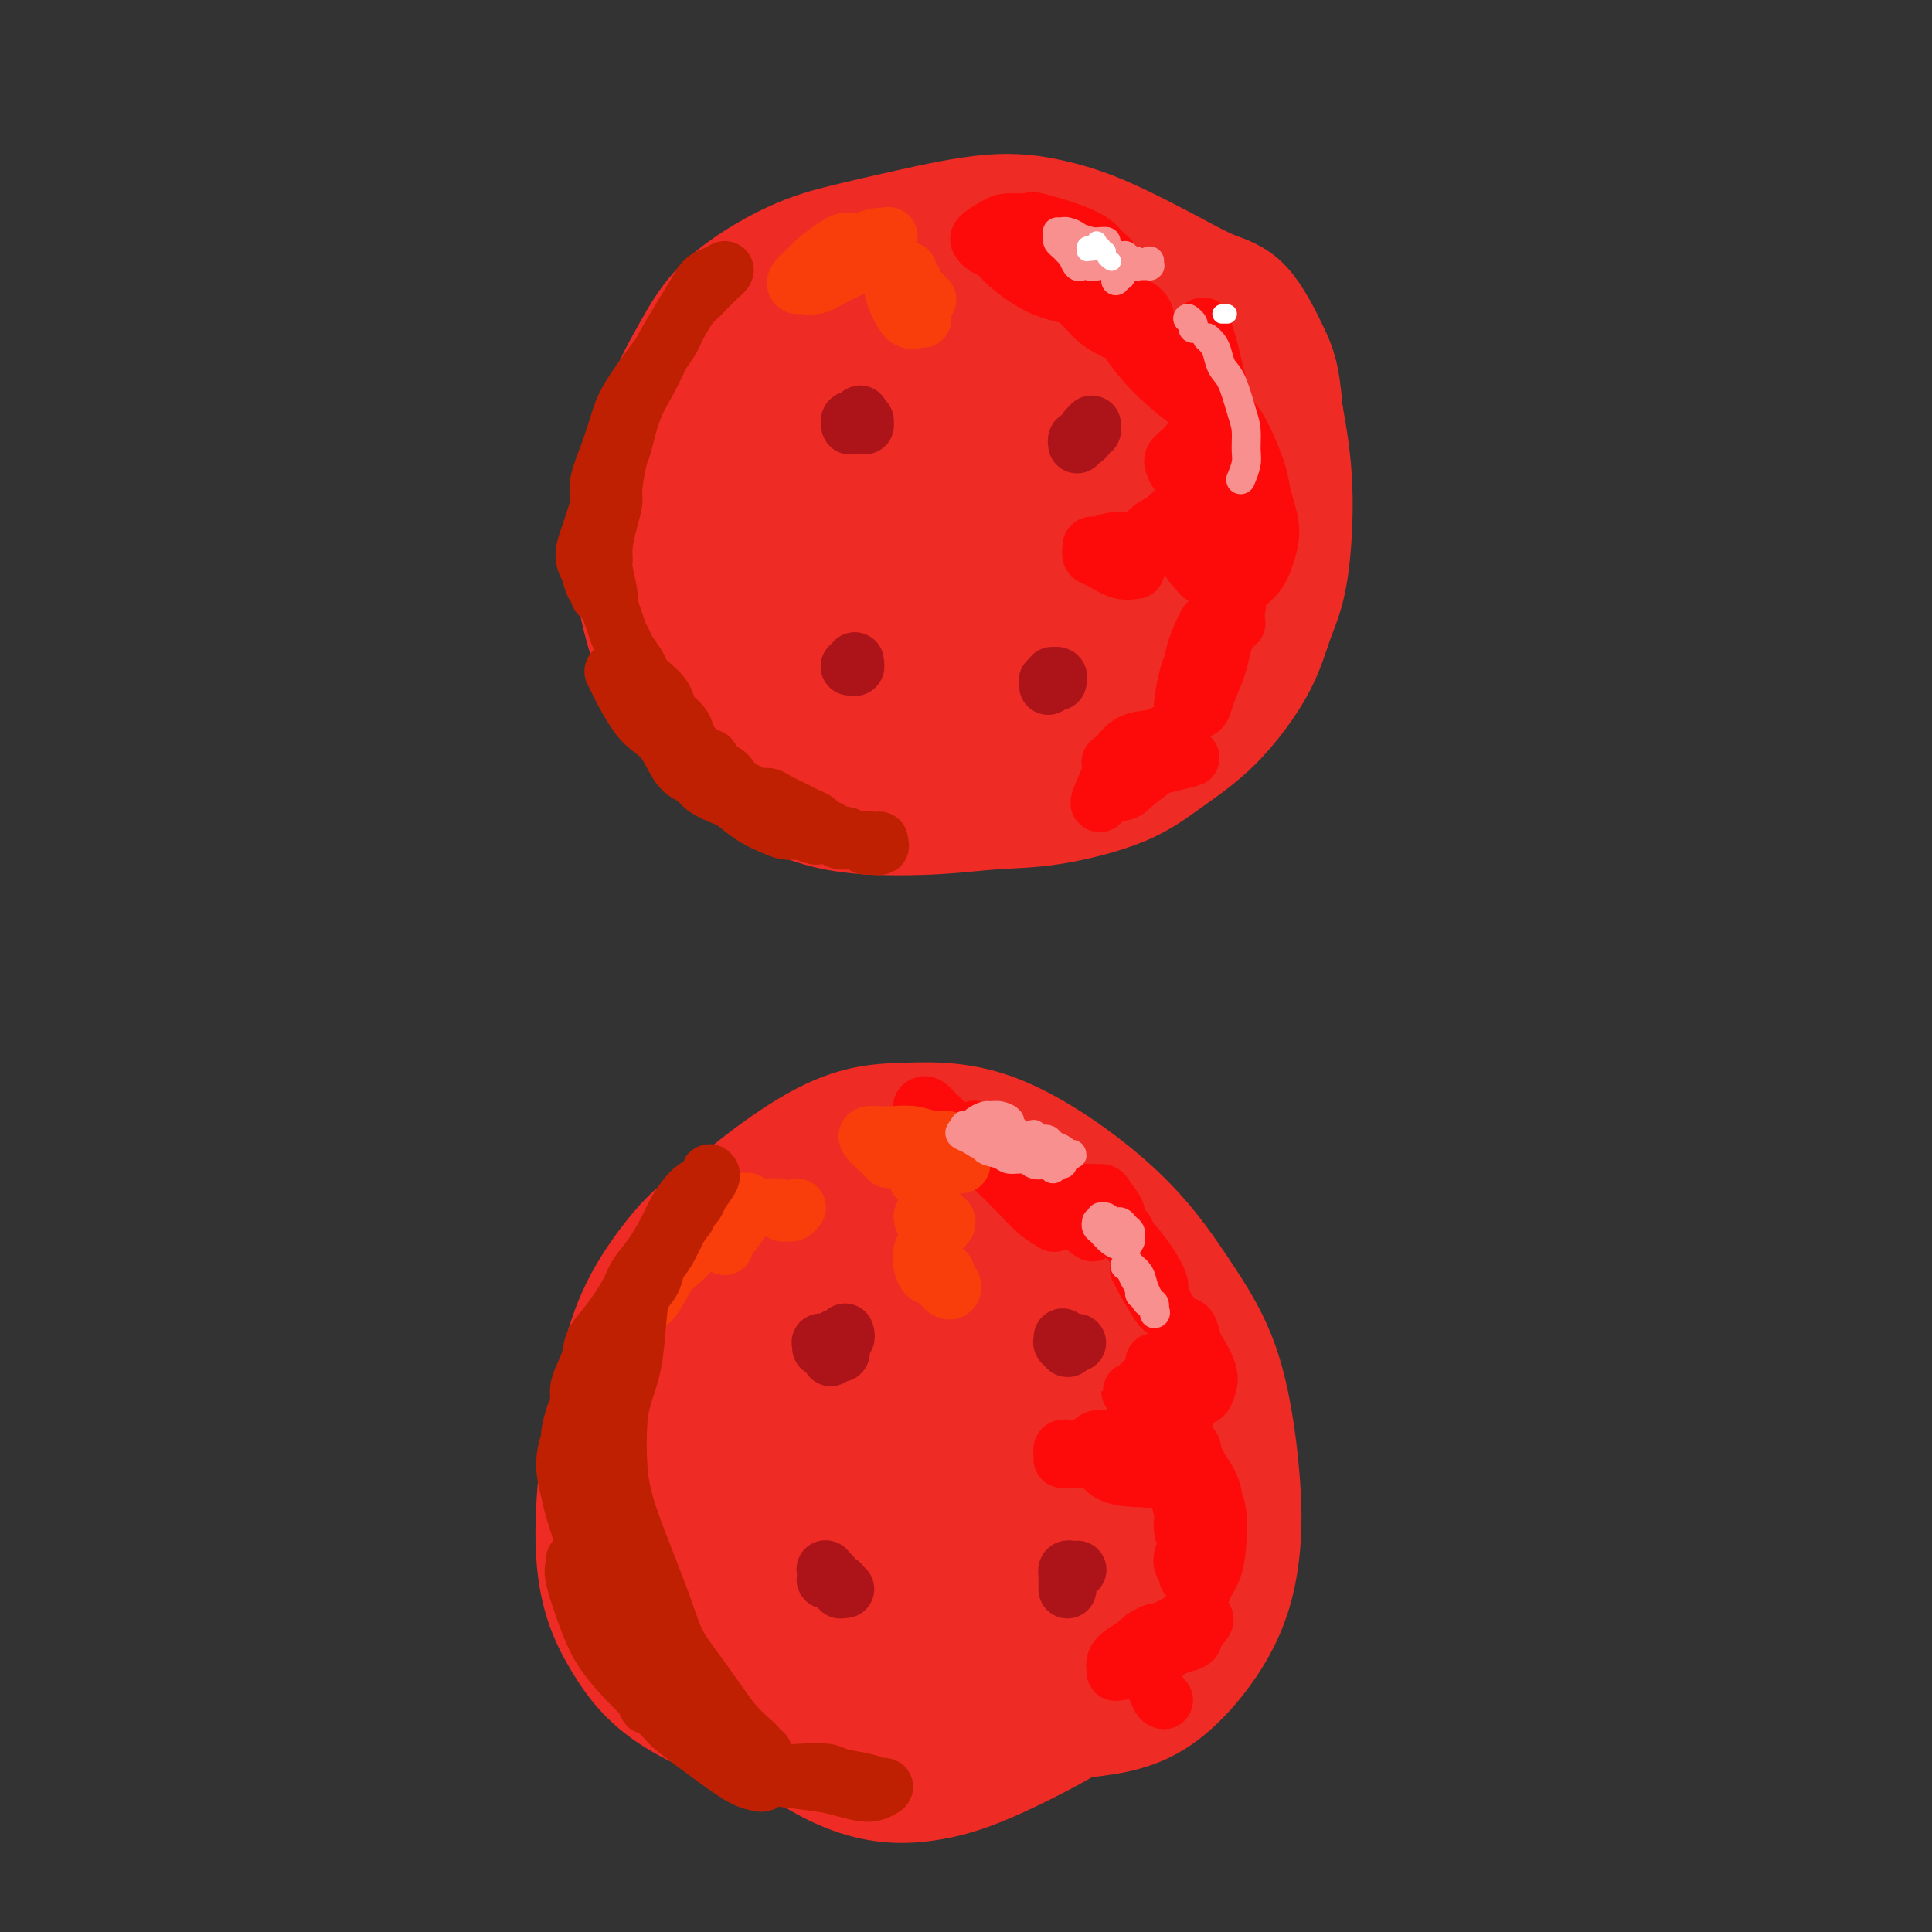 <svg viewBox='0 0 400 400' version='1.1' xmlns='http://www.w3.org/2000/svg' xmlns:xlink='http://www.w3.org/1999/xlink'><rect x="0" y="0" width="400" height="400" fill="#333333" stroke="none"/><g fill='none' stroke='#EE2B24' stroke-width='20' stroke-linecap='round' stroke-linejoin='round'><path d='M176,55c-0.028,0.008 -0.055,0.016 0,0c0.055,-0.016 0.193,-0.054 0,0c-0.193,0.054 -0.718,0.202 -1,0c-0.282,-0.202 -0.321,-0.754 -1,-1c-0.679,-0.246 -1.999,-0.186 -3,0c-1.001,0.186 -1.684,0.496 -3,1c-1.316,0.504 -3.264,1.200 -5,2c-1.736,0.800 -3.261,1.705 -5,3c-1.739,1.295 -3.691,2.980 -6,5c-2.309,2.020 -4.976,4.374 -7,7c-2.024,2.626 -3.407,5.522 -5,8c-1.593,2.478 -3.397,4.536 -5,8c-1.603,3.464 -3.003,8.332 -4,12c-0.997,3.668 -1.589,6.135 -2,9c-0.411,2.865 -0.641,6.128 0,11c0.641,4.872 2.152,11.353 4,16c1.848,4.647 4.033,7.459 6,10c1.967,2.541 3.715,4.811 7,8c3.285,3.189 8.107,7.296 12,10c3.893,2.704 6.858,4.006 10,5c3.142,0.994 6.463,1.682 11,2c4.537,0.318 10.292,0.268 15,0c4.708,-0.268 8.369,-0.754 12,-1c3.631,-0.246 7.231,-0.253 12,-1c4.769,-0.747 10.708,-2.235 15,-4c4.292,-1.765 6.936,-3.809 10,-6c3.064,-2.191 6.549,-4.529 10,-8c3.451,-3.471 6.867,-8.074 9,-12c2.133,-3.926 2.984,-7.176 4,-10c1.016,-2.824 2.197,-5.222 3,-10c0.803,-4.778 1.230,-11.937 1,-18c-0.230,-6.063 -1.115,-11.032 -2,-16'/><path d='M268,85c-0.562,-7.652 -1.468,-9.782 -3,-13c-1.532,-3.218 -3.689,-7.523 -6,-10c-2.311,-2.477 -4.776,-3.125 -7,-4c-2.224,-0.875 -4.207,-1.977 -8,-4c-3.793,-2.023 -9.395,-4.968 -14,-7c-4.605,-2.032 -8.212,-3.153 -12,-4c-3.788,-0.847 -7.758,-1.421 -13,-1c-5.242,0.421 -11.758,1.836 -17,3c-5.242,1.164 -9.210,2.076 -13,3c-3.790,0.924 -7.402,1.860 -12,4c-4.598,2.140 -10.181,5.483 -14,9c-3.819,3.517 -5.875,7.208 -8,11c-2.125,3.792 -4.320,7.685 -6,13c-1.680,5.315 -2.845,12.051 -3,18c-0.155,5.949 0.701,11.109 2,16c1.299,4.891 3.041,9.513 6,15c2.959,5.487 7.135,11.841 11,16c3.865,4.159 7.418,6.125 11,8c3.582,1.875 7.193,3.660 13,4c5.807,0.340 13.811,-0.763 20,-2c6.189,-1.237 10.565,-2.606 15,-4c4.435,-1.394 8.930,-2.811 14,-5c5.070,-2.189 10.714,-5.149 15,-8c4.286,-2.851 7.214,-5.592 10,-9c2.786,-3.408 5.431,-7.484 8,-13c2.569,-5.516 5.061,-12.473 6,-18c0.939,-5.527 0.323,-9.625 0,-13c-0.323,-3.375 -0.355,-6.028 -2,-10c-1.645,-3.972 -4.905,-9.262 -8,-13c-3.095,-3.738 -6.027,-5.925 -10,-8c-3.973,-2.075 -8.986,-4.037 -14,-6'/><path d='M229,53c-7.558,-3.471 -14.454,-5.147 -20,-5c-5.546,0.147 -9.743,2.117 -14,4c-4.257,1.883 -8.575,3.678 -13,7c-4.425,3.322 -8.956,8.172 -12,13c-3.044,4.828 -4.602,9.633 -6,15c-1.398,5.367 -2.637,11.297 -2,20c0.637,8.703 3.150,20.179 6,28c2.850,7.821 6.037,11.987 10,16c3.963,4.013 8.702,7.873 15,10c6.298,2.127 14.156,2.523 20,2c5.844,-0.523 9.676,-1.963 13,-4c3.324,-2.037 6.142,-4.670 9,-10c2.858,-5.330 5.758,-13.357 7,-20c1.242,-6.643 0.828,-11.903 0,-17c-0.828,-5.097 -2.068,-10.030 -5,-16c-2.932,-5.970 -7.554,-12.975 -12,-18c-4.446,-5.025 -8.715,-8.070 -13,-11c-4.285,-2.930 -8.586,-5.744 -14,-7c-5.414,-1.256 -11.939,-0.953 -17,1c-5.061,1.953 -8.656,5.555 -12,9c-3.344,3.445 -6.435,6.733 -9,14c-2.565,7.267 -4.604,18.512 -5,27c-0.396,8.488 0.850,14.220 3,20c2.150,5.780 5.203,11.607 11,16c5.797,4.393 14.339,7.351 20,8c5.661,0.649 8.440,-1.013 11,-3c2.560,-1.987 4.901,-4.300 7,-9c2.099,-4.700 3.954,-11.785 4,-18c0.046,-6.215 -1.718,-11.558 -4,-18c-2.282,-6.442 -5.080,-13.983 -9,-20c-3.920,-6.017 -8.960,-10.508 -14,-15'/><path d='M184,72c-4.142,-2.515 -7.496,-1.301 -11,0c-3.504,1.301 -7.159,2.691 -12,7c-4.841,4.309 -10.869,11.537 -14,18c-3.131,6.463 -3.364,12.160 -3,18c0.364,5.840 1.324,11.822 5,18c3.676,6.178 10.068,12.553 17,15c6.932,2.447 14.405,0.967 18,0c3.595,-0.967 3.313,-1.419 4,-2c0.687,-0.581 2.344,-1.290 4,-2'/><path d='M203,95c0.627,0.948 1.254,1.897 -1,-3c-2.254,-4.897 -7.389,-15.639 -11,-21c-3.611,-5.361 -5.698,-5.341 -8,-5c-2.302,0.341 -4.820,1.002 -8,4c-3.180,2.998 -7.021,8.331 -9,14c-1.979,5.669 -2.097,11.673 -2,18c0.097,6.327 0.408,12.976 4,22c3.592,9.024 10.465,20.424 16,26c5.535,5.576 9.733,5.329 14,5c4.267,-0.329 8.602,-0.739 13,-4c4.398,-3.261 8.859,-9.371 11,-15c2.141,-5.629 1.963,-10.776 2,-16c0.037,-5.224 0.288,-10.526 -1,-17c-1.288,-6.474 -4.115,-14.122 -7,-19c-2.885,-4.878 -5.826,-6.987 -9,-9c-3.174,-2.013 -6.580,-3.932 -11,-2c-4.420,1.932 -9.854,7.714 -13,11c-3.146,3.286 -4.004,4.077 -5,9c-0.996,4.923 -2.132,13.978 0,23c2.132,9.022 7.530,18.011 12,23c4.470,4.989 8.013,5.977 12,7c3.987,1.023 8.420,2.081 13,0c4.580,-2.081 9.309,-7.301 12,-12c2.691,-4.699 3.345,-8.879 4,-13c0.655,-4.121 1.312,-8.184 0,-14c-1.312,-5.816 -4.592,-13.384 -7,-18c-2.408,-4.616 -3.944,-6.281 -6,-8c-2.056,-1.719 -4.634,-3.492 -8,-3c-3.366,0.492 -7.522,3.248 -10,6c-2.478,2.752 -3.280,5.501 -3,9c0.280,3.499 1.640,7.750 3,12'/><path d='M200,105c1.546,4.092 3.910,8.323 8,12c4.090,3.677 9.906,6.799 14,8c4.094,1.201 6.465,0.480 10,-2c3.535,-2.480 8.233,-6.720 11,-10c2.767,-3.280 3.602,-5.601 4,-8c0.398,-2.399 0.357,-4.876 -1,-8c-1.357,-3.124 -4.032,-6.896 -7,-10c-2.968,-3.104 -6.229,-5.541 -10,-8c-3.771,-2.459 -8.052,-4.939 -13,-5c-4.948,-0.061 -10.563,2.298 -14,5c-3.437,2.702 -4.695,5.748 -6,9c-1.305,3.252 -2.657,6.712 -1,13c1.657,6.288 6.324,15.404 11,21c4.676,5.596 9.360,7.671 14,9c4.640,1.329 9.235,1.912 14,0c4.765,-1.912 9.702,-6.321 13,-11c3.298,-4.679 4.959,-9.630 6,-14c1.041,-4.370 1.461,-8.160 1,-13c-0.461,-4.840 -1.804,-10.730 -4,-15c-2.196,-4.270 -5.246,-6.918 -8,-10c-2.754,-3.082 -5.214,-6.596 -10,-9c-4.786,-2.404 -11.899,-3.699 -17,-3c-5.101,0.699 -8.191,3.390 -11,7c-2.809,3.610 -5.338,8.139 -7,13c-1.662,4.861 -2.456,10.055 -1,18c1.456,7.945 5.162,18.639 8,25c2.838,6.361 4.807,8.387 9,10c4.193,1.613 10.608,2.814 15,2c4.392,-0.814 6.759,-3.642 9,-7c2.241,-3.358 4.354,-7.245 6,-12c1.646,-4.755 2.823,-10.377 4,-16'/><path d='M247,96c1.366,-6.239 -0.220,-7.838 -1,-10c-0.780,-2.162 -0.755,-4.888 -4,-8c-3.245,-3.112 -9.762,-6.609 -13,-9c-3.238,-2.391 -3.199,-3.677 -7,0c-3.801,3.677 -11.443,12.316 -15,17c-3.557,4.684 -3.030,5.411 -3,12c0.030,6.589 -0.437,19.038 0,26c0.437,6.962 1.779,8.438 4,10c2.221,1.562 5.321,3.211 7,4c1.679,0.789 1.937,0.717 2,-2c0.063,-2.717 -0.069,-8.081 -1,-13c-0.931,-4.919 -2.661,-9.394 -5,-14c-2.339,-4.606 -5.288,-9.344 -8,-13c-2.712,-3.656 -5.187,-6.229 -7,-7c-1.813,-0.771 -2.963,0.259 -4,1c-1.037,0.741 -1.959,1.193 -2,5c-0.041,3.807 0.801,10.969 2,16c1.199,5.031 2.757,7.932 4,10c1.243,2.068 2.171,3.305 3,4c0.829,0.695 1.559,0.849 2,1c0.441,0.151 0.593,0.300 0,-2c-0.593,-2.300 -1.932,-7.048 -3,-10c-1.068,-2.952 -1.864,-4.107 -3,-5c-1.136,-0.893 -2.613,-1.524 -4,-1c-1.387,0.524 -2.684,2.203 -4,5c-1.316,2.797 -2.651,6.714 -3,9c-0.349,2.286 0.288,2.943 1,4c0.712,1.057 1.499,2.515 3,4c1.501,1.485 3.714,2.996 5,4c1.286,1.004 1.643,1.502 2,2'/><path d='M164,245c0.311,0.380 0.622,0.760 -1,1c-1.622,0.240 -5.176,0.338 -8,1c-2.824,0.662 -4.918,1.886 -7,3c-2.082,1.114 -4.151,2.117 -7,5c-2.849,2.883 -6.478,7.645 -9,12c-2.522,4.355 -3.939,8.301 -5,12c-1.061,3.699 -1.768,7.149 -1,14c0.768,6.851 3.011,17.103 6,25c2.989,7.897 6.724,13.441 11,20c4.276,6.559 9.095,14.135 15,20c5.905,5.865 12.897,10.019 19,12c6.103,1.981 11.316,1.789 16,1c4.684,-0.789 8.840,-2.175 15,-5c6.160,-2.825 14.324,-7.088 20,-11c5.676,-3.912 8.863,-7.471 12,-11c3.137,-3.529 6.223,-7.026 9,-13c2.777,-5.974 5.245,-14.425 6,-21c0.755,-6.575 -0.204,-11.275 -1,-16c-0.796,-4.725 -1.430,-9.476 -4,-15c-2.570,-5.524 -7.078,-11.821 -11,-16c-3.922,-4.179 -7.260,-6.241 -11,-8c-3.740,-1.759 -7.882,-3.216 -14,-4c-6.118,-0.784 -14.213,-0.894 -21,-1c-6.787,-0.106 -12.266,-0.209 -18,0c-5.734,0.209 -11.723,0.731 -18,3c-6.277,2.269 -12.842,6.287 -17,11c-4.158,4.713 -5.910,10.122 -7,15c-1.090,4.878 -1.519,9.225 0,17c1.519,7.775 4.986,18.978 9,27c4.014,8.022 8.575,12.863 14,17c5.425,4.137 11.712,7.568 18,11'/><path d='M174,351c8.227,3.256 19.795,5.897 29,7c9.205,1.103 16.048,0.668 22,0c5.952,-0.668 11.012,-1.568 16,-5c4.988,-3.432 9.904,-9.397 13,-15c3.096,-5.603 4.373,-10.845 5,-16c0.627,-5.155 0.603,-10.222 0,-17c-0.603,-6.778 -1.785,-15.267 -4,-22c-2.215,-6.733 -5.464,-11.711 -9,-17c-3.536,-5.289 -7.361,-10.888 -14,-17c-6.639,-6.112 -16.092,-12.738 -24,-16c-7.908,-3.262 -14.271,-3.159 -20,-3c-5.729,0.159 -10.825,0.373 -18,4c-7.175,3.627 -16.429,10.667 -23,17c-6.571,6.333 -10.458,11.960 -14,18c-3.542,6.040 -6.737,12.493 -9,22c-2.263,9.507 -3.593,22.070 -3,31c0.593,8.930 3.111,14.229 6,19c2.889,4.771 6.150,9.013 13,13c6.850,3.987 17.288,7.718 26,9c8.712,1.282 15.697,0.115 23,-1c7.303,-1.115 14.923,-2.179 23,-5c8.077,-2.821 16.611,-7.400 22,-12c5.389,-4.600 7.635,-9.220 10,-14c2.365,-4.780 4.851,-9.719 6,-17c1.149,-7.281 0.962,-16.904 0,-24c-0.962,-7.096 -2.701,-11.664 -5,-16c-2.299,-4.336 -5.160,-8.438 -10,-13c-4.840,-4.562 -11.658,-9.584 -18,-12c-6.342,-2.416 -12.207,-2.227 -18,-2c-5.793,0.227 -11.512,0.494 -19,2c-7.488,1.506 -16.744,4.253 -26,7'/><path d='M154,256c-6.580,3.308 -10.030,8.077 -13,13c-2.970,4.923 -5.462,9.999 -5,19c0.462,9.001 3.876,21.927 7,31c3.124,9.073 5.956,14.293 15,21c9.044,6.707 24.300,14.900 32,18c7.700,3.100 7.844,1.107 11,-1c3.156,-2.107 9.325,-4.328 14,-7c4.675,-2.672 7.856,-5.793 11,-11c3.144,-5.207 6.251,-12.498 8,-19c1.749,-6.502 2.141,-12.215 2,-18c-0.141,-5.785 -0.815,-11.644 -4,-20c-3.185,-8.356 -8.880,-19.211 -14,-27c-5.120,-7.789 -9.663,-12.513 -14,-16c-4.337,-3.487 -8.466,-5.737 -15,-5c-6.534,0.737 -15.471,4.461 -22,9c-6.529,4.539 -10.650,9.893 -14,16c-3.350,6.107 -5.931,12.968 -8,19c-2.069,6.032 -3.627,11.235 -1,20c2.627,8.765 9.440,21.091 16,30c6.560,8.909 12.868,14.402 22,17c9.132,2.598 21.088,2.301 29,0c7.912,-2.301 11.779,-6.607 15,-11c3.221,-4.393 5.795,-8.872 7,-15c1.205,-6.128 1.040,-13.903 0,-20c-1.040,-6.097 -2.954,-10.516 -5,-15c-2.046,-4.484 -4.224,-9.033 -9,-14c-4.776,-4.967 -12.150,-10.353 -18,-13c-5.850,-2.647 -10.176,-2.555 -14,-1c-3.824,1.555 -7.145,4.572 -10,12c-2.855,7.428 -5.244,19.265 -5,29c0.244,9.735 3.122,17.367 6,25'/><path d='M178,322c2.498,7.258 5.744,12.902 10,17c4.256,4.098 9.521,6.648 14,7c4.479,0.352 8.173,-1.495 11,-4c2.827,-2.505 4.787,-5.667 5,-12c0.213,-6.333 -1.322,-15.836 -3,-23c-1.678,-7.164 -3.500,-11.990 -6,-17c-2.500,-5.010 -5.679,-10.203 -10,-15c-4.321,-4.797 -9.786,-9.198 -14,-11c-4.214,-1.802 -7.178,-1.004 -10,0c-2.822,1.004 -5.502,2.214 -7,8c-1.498,5.786 -1.815,16.148 0,24c1.815,7.852 5.762,13.196 9,18c3.238,4.804 5.766,9.069 11,11c5.234,1.931 13.174,1.527 17,1c3.826,-0.527 3.539,-1.176 5,-4c1.461,-2.824 4.671,-7.821 5,-14c0.329,-6.179 -2.223,-13.539 -5,-19c-2.777,-5.461 -5.780,-9.023 -9,-13c-3.220,-3.977 -6.656,-8.371 -12,-12c-5.344,-3.629 -12.595,-6.495 -18,-7c-5.405,-0.505 -8.965,1.352 -12,5c-3.035,3.648 -5.544,9.088 -7,15c-1.456,5.912 -1.858,12.297 1,22c2.858,9.703 8.976,22.725 14,31c5.024,8.275 8.953,11.803 15,14c6.047,2.197 14.212,3.062 19,3c4.788,-0.062 6.200,-1.053 8,-5c1.800,-3.947 3.988,-10.852 5,-16c1.012,-5.148 0.849,-8.540 -1,-13c-1.849,-4.460 -5.386,-9.989 -9,-14c-3.614,-4.011 -7.307,-6.506 -11,-9'/><path d='M193,290c-5.973,-5.180 -10.906,-6.629 -14,-6c-3.094,0.629 -4.348,3.335 -5,7c-0.652,3.665 -0.702,8.287 2,16c2.702,7.713 8.156,18.517 11,24c2.844,5.483 3.080,5.646 5,7c1.920,1.354 5.525,3.899 8,4c2.475,0.101 3.820,-2.243 5,-5c1.180,-2.757 2.195,-5.928 2,-10c-0.195,-4.072 -1.602,-9.044 -4,-14c-2.398,-4.956 -5.789,-9.894 -8,-13c-2.211,-3.106 -3.242,-4.379 -5,-6c-1.758,-1.621 -4.243,-3.590 -5,-3c-0.757,0.590 0.212,3.740 1,6c0.788,2.260 1.394,3.630 2,5'/><path d='M198,322c0.421,0.375 0.843,0.750 1,1c0.157,0.250 0.051,0.377 1,0c0.949,-0.377 2.953,-1.256 4,-3c1.047,-1.744 1.137,-4.351 1,-7c-0.137,-2.649 -0.502,-5.340 -2,-9c-1.498,-3.660 -4.127,-8.290 -6,-11c-1.873,-2.710 -2.988,-3.501 -4,-4c-1.012,-0.499 -1.922,-0.705 -3,0c-1.078,0.705 -2.325,2.322 -2,5c0.325,2.678 2.221,6.419 4,10c1.779,3.581 3.440,7.003 5,9c1.560,1.997 3.017,2.571 4,3c0.983,0.429 1.491,0.715 2,1'/></g>
<g fill='none' stroke='#AD1419' stroke-width='12' stroke-linecap='round' stroke-linejoin='round'><path d='M178,87c0.002,-0.001 0.004,-0.001 0,0c-0.004,0.001 -0.016,0.004 0,0c0.016,-0.004 0.058,-0.015 0,0c-0.058,0.015 -0.215,0.058 0,0c0.215,-0.058 0.804,-0.215 1,0c0.196,0.215 -0.000,0.804 0,1c0.000,0.196 0.196,-0.000 0,0c-0.196,0.000 -0.785,0.196 -1,0c-0.215,-0.196 -0.058,-0.785 0,-1c0.058,-0.215 0.015,-0.058 0,0c-0.015,0.058 -0.004,0.015 0,0c0.004,-0.015 0.001,-0.004 0,0c-0.001,0.004 -0.000,0.001 0,0c0.000,-0.001 0.000,0.001 0,0c-0.000,-0.001 -0.000,-0.004 0,0c0.000,0.004 0.001,0.014 0,0c-0.001,-0.014 -0.003,-0.052 0,0c0.003,0.052 0.011,0.195 0,0c-0.011,-0.195 -0.041,-0.728 0,-1c0.041,-0.272 0.155,-0.283 0,0c-0.155,0.283 -0.577,0.860 -1,1c-0.423,0.140 -0.845,-0.158 -1,0c-0.155,0.158 -0.042,0.773 0,1c0.042,0.227 0.012,0.065 0,0c-0.012,-0.065 -0.006,-0.032 0,0'/><path d='M225,90c-0.001,-0.002 -0.001,-0.003 0,0c0.001,0.003 0.004,0.011 0,0c-0.004,-0.011 -0.015,-0.042 0,0c0.015,0.042 0.057,0.155 0,0c-0.057,-0.155 -0.211,-0.578 0,-1c0.211,-0.422 0.789,-0.841 1,-1c0.211,-0.159 0.057,-0.057 0,0c-0.057,0.057 -0.015,0.068 0,0c0.015,-0.068 0.004,-0.214 0,0c-0.004,0.214 0.000,0.790 0,1c-0.000,0.210 -0.004,0.056 0,0c0.004,-0.056 0.016,-0.012 0,0c-0.016,0.012 -0.060,-0.007 0,0c0.060,0.007 0.222,0.039 0,0c-0.222,-0.039 -0.830,-0.150 -1,0c-0.170,0.150 0.098,0.562 0,1c-0.098,0.438 -0.562,0.901 -1,1c-0.438,0.099 -0.849,-0.166 -1,0c-0.151,0.166 -0.043,0.762 0,1c0.043,0.238 0.022,0.119 0,0'/><path d='M177,138c-0.000,0.008 -0.000,0.016 0,0c0.000,-0.016 0.000,-0.057 0,0c-0.000,0.057 -0.000,0.210 0,0c0.000,-0.210 0.001,-0.785 0,-1c-0.001,-0.215 -0.004,-0.072 0,0c0.004,0.072 0.015,0.072 0,0c-0.015,-0.072 -0.057,-0.215 0,0c0.057,0.215 0.212,0.790 0,1c-0.212,0.210 -0.790,0.056 -1,0c-0.210,-0.056 -0.053,-0.015 0,0c0.053,0.015 0.000,0.004 0,0c-0.000,-0.004 0.052,-0.001 0,0c-0.052,0.001 -0.210,0.000 0,0c0.210,-0.000 0.787,-0.000 1,0c0.213,0.000 0.061,0.000 0,0c-0.061,-0.000 -0.030,-0.000 0,0'/><path d='M219,141c0.001,-0.002 0.001,-0.004 0,0c-0.001,0.004 -0.004,0.016 0,0c0.004,-0.016 0.015,-0.058 0,0c-0.015,0.058 -0.056,0.215 0,0c0.056,-0.215 0.207,-0.804 0,-1c-0.207,-0.196 -0.774,0.000 -1,0c-0.226,-0.000 -0.113,-0.198 0,0c0.113,0.198 0.226,0.790 0,1c-0.226,0.210 -0.793,0.038 -1,0c-0.207,-0.038 -0.056,0.059 0,0c0.056,-0.059 0.015,-0.274 0,0c-0.015,0.274 -0.004,1.035 0,1c0.004,-0.035 0.001,-0.867 0,-1c-0.001,-0.133 -0.001,0.434 0,1'/><path d='M170,279c0.030,-0.423 0.061,-0.845 0,-1c-0.061,-0.155 -0.212,-0.041 0,0c0.212,0.041 0.789,0.011 1,0c0.211,-0.011 0.057,-0.003 0,0c-0.057,0.003 -0.015,0.001 0,0c0.015,-0.001 0.004,-0.000 0,0c-0.004,0.000 -0.001,0.000 0,0c0.001,-0.000 0.000,-0.000 0,0c-0.000,0.000 -0.000,0.000 0,0c0.000,-0.000 0.000,-0.000 0,0c-0.000,0.000 -0.000,0.000 0,0'/><path d='M222,278c0.423,0.000 0.845,0.000 1,0c0.155,0.000 0.041,0.000 0,0c-0.041,0.000 -0.011,0.000 0,0c0.011,0.000 0.003,0.000 0,0c-0.003,0.000 -0.001,0.000 0,0c0.001,0.000 0.000,0.000 0,0c-0.000,0.000 -0.000,0.000 0,0'/><path d='M174,329c-0.000,0.008 -0.000,0.016 0,0c0.000,-0.016 0.000,-0.057 0,0c-0.000,0.057 -0.000,0.211 0,0c0.000,-0.211 0.000,-0.789 0,-1c-0.000,-0.211 -0.000,-0.057 0,0c0.000,0.057 0.000,0.015 0,0c-0.000,-0.015 -0.000,-0.004 0,0c0.000,0.004 0.000,0.001 0,0c-0.000,-0.001 -0.000,-0.000 0,0c0.000,0.000 0.000,0.000 0,0c-0.000,0.000 -0.000,0.000 0,0c0.000,-0.000 0.000,-0.001 0,0c-0.000,0.001 -0.000,0.004 0,0c0.000,-0.004 0.000,-0.015 0,0c-0.000,0.015 -0.001,0.057 0,0c0.001,-0.057 0.003,-0.211 0,0c-0.003,0.211 -0.011,0.789 0,1c0.011,0.211 0.041,0.057 0,0c-0.041,-0.057 -0.155,-0.016 0,0c0.155,0.016 0.577,0.008 1,0'/><path d='M223,325c-0.022,0.002 -0.044,0.003 0,0c0.044,-0.003 0.155,-0.012 0,0c-0.155,0.012 -0.578,0.044 -1,0c-0.422,-0.044 -0.845,-0.166 -1,0c-0.155,0.166 -0.041,0.619 0,1c0.041,0.381 0.011,0.690 0,1c-0.011,0.310 -0.003,0.620 0,1c0.003,0.380 0.001,0.831 0,1c-0.001,0.169 -0.000,0.056 0,0c0.000,-0.056 0.000,-0.054 0,0c-0.000,0.054 -0.000,0.162 0,0c0.000,-0.162 0.000,-0.593 0,-1c-0.000,-0.407 -0.000,-0.788 0,-1c0.000,-0.212 0.000,-0.253 0,0c-0.000,0.253 -0.000,0.800 0,1c0.000,0.200 0.000,0.054 0,0c-0.000,-0.054 -0.000,-0.014 0,0c0.000,0.014 0.000,0.004 0,0c-0.000,-0.004 -0.000,-0.002 0,0'/><path d='M175,276c-0.033,-0.114 -0.065,-0.227 0,0c0.065,0.227 0.228,0.796 0,1c-0.228,0.204 -0.846,0.043 -1,0c-0.154,-0.043 0.155,0.031 0,0c-0.155,-0.031 -0.775,-0.166 -1,0c-0.225,0.166 -0.057,0.633 0,1c0.057,0.367 0.001,0.635 0,1c-0.001,0.365 0.053,0.826 0,1c-0.053,0.174 -0.214,0.062 0,0c0.214,-0.062 0.803,-0.073 1,0c0.197,0.073 0.001,0.230 0,0c-0.001,-0.230 0.192,-0.847 0,-1c-0.192,-0.153 -0.769,0.158 -1,0c-0.231,-0.158 -0.114,-0.784 0,-1c0.114,-0.216 0.227,-0.020 0,0c-0.227,0.020 -0.793,-0.134 -1,0c-0.207,0.134 -0.056,0.558 0,1c0.056,0.442 0.015,0.902 0,1c-0.015,0.098 -0.004,-0.166 0,0c0.004,0.166 0.001,0.762 0,1c-0.001,0.238 -0.001,0.119 0,0'/><path d='M221,278c0.000,-0.008 0.000,-0.016 0,0c-0.000,0.016 -0.000,0.057 0,0c0.000,-0.057 0.001,-0.210 0,0c-0.001,0.210 -0.004,0.785 0,1c0.004,0.215 0.015,0.071 0,0c-0.015,-0.071 -0.057,-0.071 0,0c0.057,0.071 0.211,0.211 0,0c-0.211,-0.211 -0.789,-0.775 -1,-1c-0.211,-0.225 -0.057,-0.113 0,0c0.057,0.113 0.015,0.226 0,0c-0.015,-0.226 -0.004,-0.792 0,-1c0.004,-0.208 0.001,-0.060 0,0c-0.001,0.060 -0.001,0.030 0,0'/><path d='M172,327c-0.422,-0.022 -0.845,-0.044 -1,0c-0.155,0.044 -0.043,0.154 0,0c0.043,-0.154 0.015,-0.574 0,-1c-0.015,-0.426 -0.018,-0.860 0,-1c0.018,-0.140 0.056,0.014 0,0c-0.056,-0.014 -0.207,-0.196 0,0c0.207,0.196 0.774,0.770 1,1c0.226,0.230 0.113,0.115 0,0'/></g>
<g fill='none' stroke='#FD0A0A' stroke-width='12' stroke-linecap='round' stroke-linejoin='round'><path d='M191,229c-0.064,0.053 -0.128,0.105 0,0c0.128,-0.105 0.448,-0.368 1,0c0.552,0.368 1.337,1.367 2,2c0.663,0.633 1.205,0.902 2,2c0.795,1.098 1.844,3.026 3,4c1.156,0.974 2.419,0.993 3,1c0.581,0.007 0.479,0.002 1,0c0.521,-0.002 1.665,-0.001 2,0c0.335,0.001 -0.141,0.000 0,0c0.141,-0.000 0.897,-0.000 1,0c0.103,0.000 -0.449,0.000 -1,0'/><path d='M203,239c0.057,0.058 0.115,0.116 0,0c-0.115,-0.116 -0.402,-0.406 0,0c0.402,0.406 1.491,1.507 3,3c1.509,1.493 3.436,3.378 5,5c1.564,1.622 2.765,2.981 4,4c1.235,1.019 2.505,1.698 3,2c0.495,0.302 0.216,0.228 0,0c-0.216,-0.228 -0.370,-0.611 -1,-1c-0.630,-0.389 -1.735,-0.785 -3,-2c-1.265,-1.215 -2.690,-3.249 -4,-5c-1.310,-1.751 -2.503,-3.220 -4,-5c-1.497,-1.780 -3.296,-3.869 -4,-5c-0.704,-1.131 -0.311,-1.302 0,-1c0.311,0.302 0.542,1.076 1,2c0.458,0.924 1.145,1.999 3,4c1.855,2.001 4.879,4.928 7,7c2.121,2.072 3.340,3.289 4,4c0.660,0.711 0.760,0.918 1,1c0.240,0.082 0.620,0.041 1,0'/><path d='M214,242c0.074,0.020 0.148,0.040 0,0c-0.148,-0.040 -0.520,-0.141 0,0c0.520,0.141 1.930,0.522 3,1c1.070,0.478 1.801,1.051 3,3c1.199,1.949 2.868,5.273 4,7c1.132,1.727 1.728,1.857 2,2c0.272,0.143 0.220,0.297 0,0c-0.220,-0.297 -0.607,-1.046 -1,-2c-0.393,-0.954 -0.792,-2.112 -1,-3c-0.208,-0.888 -0.226,-1.505 0,-2c0.226,-0.495 0.695,-0.869 1,-1c0.305,-0.131 0.445,-0.019 1,0c0.555,0.019 1.525,-0.054 2,0c0.475,0.054 0.457,0.235 1,1c0.543,0.765 1.648,2.114 2,3c0.352,0.886 -0.049,1.309 0,2c0.049,0.691 0.549,1.649 1,2c0.451,0.351 0.853,0.095 1,0c0.147,-0.095 0.038,-0.027 0,0c-0.038,0.027 -0.007,0.015 0,0c0.007,-0.015 -0.011,-0.031 0,0c0.011,0.031 0.051,0.111 0,0c-0.051,-0.111 -0.192,-0.412 0,0c0.192,0.412 0.716,1.538 1,2c0.284,0.462 0.330,0.262 1,1c0.670,0.738 1.966,2.415 3,4c1.034,1.585 1.805,3.077 2,4c0.195,0.923 -0.185,1.278 0,2c0.185,0.722 0.934,1.810 1,2c0.066,0.190 -0.553,-0.517 -1,-1c-0.447,-0.483 -0.724,-0.741 -1,-1'/><path d='M239,268c-0.416,-0.583 -0.454,-1.042 -1,-2c-0.546,-0.958 -1.598,-2.416 -2,-3c-0.402,-0.584 -0.153,-0.294 0,0c0.153,0.294 0.212,0.593 1,2c0.788,1.407 2.306,3.923 3,5c0.694,1.077 0.563,0.716 1,1c0.437,0.284 1.440,1.212 2,2c0.560,0.788 0.675,1.437 1,2c0.325,0.563 0.859,1.041 1,1c0.141,-0.041 -0.113,-0.601 0,-1c0.113,-0.399 0.591,-0.637 1,0c0.409,0.637 0.748,2.150 1,3c0.252,0.850 0.417,1.036 1,2c0.583,0.964 1.584,2.704 2,4c0.416,1.296 0.248,2.148 0,3c-0.248,0.852 -0.574,1.704 -1,2c-0.426,0.296 -0.951,0.037 -1,0c-0.049,-0.037 0.379,0.147 0,0c-0.379,-0.147 -1.566,-0.625 -2,-1c-0.434,-0.375 -0.117,-0.648 0,-1c0.117,-0.352 0.032,-0.783 0,-1c-0.032,-0.217 -0.012,-0.220 0,0c0.012,0.220 0.017,0.661 0,1c-0.017,0.339 -0.056,0.575 0,1c0.056,0.425 0.208,1.039 0,2c-0.208,0.961 -0.776,2.269 -1,3c-0.224,0.731 -0.104,0.887 0,1c0.104,0.113 0.193,0.185 0,0c-0.193,-0.185 -0.667,-0.627 -1,-1c-0.333,-0.373 -0.524,-0.678 -1,-1c-0.476,-0.322 -1.238,-0.661 -2,-1'/><path d='M241,291c-0.784,-0.068 -0.745,0.763 -1,1c-0.255,0.237 -0.803,-0.118 -1,0c-0.197,0.118 -0.041,0.711 0,1c0.041,0.289 -0.031,0.274 0,0c0.031,-0.274 0.166,-0.808 0,-1c-0.166,-0.192 -0.632,-0.041 -1,0c-0.368,0.041 -0.638,-0.027 -1,0c-0.362,0.027 -0.815,0.151 -1,0c-0.185,-0.151 -0.103,-0.576 0,-1c0.103,-0.424 0.227,-0.846 0,-1c-0.227,-0.154 -0.804,-0.040 -1,0c-0.196,0.040 -0.011,0.007 0,0c0.011,-0.007 -0.152,0.013 0,0c0.152,-0.013 0.620,-0.059 1,0c0.380,0.059 0.673,0.223 1,0c0.327,-0.223 0.687,-0.834 1,-1c0.313,-0.166 0.578,0.112 1,0c0.422,-0.112 1.000,-0.616 1,-1c0.000,-0.384 -0.577,-0.649 -1,-1c-0.423,-0.351 -0.692,-0.788 -1,-1c-0.308,-0.212 -0.654,-0.200 -1,0c-0.346,0.200 -0.692,0.586 -1,1c-0.308,0.414 -0.577,0.854 -1,1c-0.423,0.146 -1.000,-0.002 -1,0c0.000,0.002 0.577,0.154 1,0c0.423,-0.154 0.691,-0.616 1,-1c0.309,-0.384 0.657,-0.691 1,-1c0.343,-0.309 0.679,-0.619 1,-1c0.321,-0.381 0.625,-0.833 1,-1c0.375,-0.167 0.821,-0.048 1,0c0.179,0.048 0.089,0.024 0,0'/><path d='M239,283c-0.003,-0.425 -0.005,-0.851 0,-1c0.005,-0.149 0.018,-0.023 0,0c-0.018,0.023 -0.069,-0.057 0,0c0.069,0.057 0.256,0.250 1,1c0.744,0.750 2.045,2.057 3,3c0.955,0.943 1.565,1.523 2,2c0.435,0.477 0.696,0.851 1,1c0.304,0.149 0.652,0.075 1,0'/><path d='M243,303c-0.421,0.030 -0.841,0.061 -1,0c-0.159,-0.061 -0.056,-0.213 0,0c0.056,0.213 0.065,0.790 0,1c-0.065,0.210 -0.202,0.053 0,0c0.202,-0.053 0.745,-0.003 1,0c0.255,0.003 0.222,-0.042 0,0c-0.222,0.042 -0.633,0.172 -1,0c-0.367,-0.172 -0.688,-0.647 -1,-1c-0.312,-0.353 -0.613,-0.585 -1,-1c-0.387,-0.415 -0.860,-1.012 -1,-1c-0.140,0.012 0.053,0.634 0,1c-0.053,0.366 -0.353,0.477 0,1c0.353,0.523 1.359,1.457 2,2c0.641,0.543 0.916,0.694 1,1c0.084,0.306 -0.023,0.767 0,1c0.023,0.233 0.174,0.238 0,0c-0.174,-0.238 -0.675,-0.720 -1,-1c-0.325,-0.280 -0.476,-0.359 -1,-1c-0.524,-0.641 -1.422,-1.842 -2,-2c-0.578,-0.158 -0.835,0.729 -1,1c-0.165,0.271 -0.239,-0.074 0,0c0.239,0.074 0.791,0.567 1,1c0.209,0.433 0.074,0.807 0,1c-0.074,0.193 -0.089,0.206 0,0c0.089,-0.206 0.280,-0.630 0,-1c-0.280,-0.370 -1.031,-0.688 -2,-1c-0.969,-0.312 -2.155,-0.620 -3,-1c-0.845,-0.380 -1.348,-0.831 -2,-1c-0.652,-0.169 -1.453,-0.056 -2,0c-0.547,0.056 -0.840,0.053 -1,0c-0.160,-0.053 -0.189,-0.158 0,0c0.189,0.158 0.594,0.579 1,1'/><path d='M229,303c-1.403,-0.068 -0.411,1.261 1,2c1.411,0.739 3.241,0.889 5,1c1.759,0.111 3.448,0.185 5,0c1.552,-0.185 2.968,-0.627 4,-1c1.032,-0.373 1.680,-0.676 2,-1c0.320,-0.324 0.313,-0.669 0,-1c-0.313,-0.331 -0.932,-0.649 -2,-1c-1.068,-0.351 -2.587,-0.736 -4,-1c-1.413,-0.264 -2.722,-0.409 -4,-1c-1.278,-0.591 -2.526,-1.630 -4,-2c-1.474,-0.370 -3.176,-0.071 -4,0c-0.824,0.071 -0.771,-0.086 -1,0c-0.229,0.086 -0.740,0.415 -1,1c-0.260,0.585 -0.268,1.425 0,2c0.268,0.575 0.813,0.886 1,1c0.187,0.114 0.015,0.031 0,0c-0.015,-0.031 0.125,-0.008 0,0c-0.125,0.008 -0.517,0.003 -1,0c-0.483,-0.003 -1.057,-0.004 -2,0c-0.943,0.004 -2.253,0.011 -3,0c-0.747,-0.011 -0.930,-0.042 -1,0c-0.070,0.042 -0.028,0.158 0,0c0.028,-0.158 0.043,-0.588 0,-1c-0.043,-0.412 -0.144,-0.806 0,-1c0.144,-0.194 0.535,-0.188 1,0c0.465,0.188 1.005,0.557 2,1c0.995,0.443 2.443,0.958 4,1c1.557,0.042 3.221,-0.391 5,-1c1.779,-0.609 3.671,-1.395 5,-2c1.329,-0.605 2.094,-1.030 3,-1c0.906,0.030 1.953,0.515 3,1'/><path d='M243,299c4.220,-0.204 3.770,0.786 4,2c0.230,1.214 1.142,2.654 2,4c0.858,1.346 1.663,2.599 2,4c0.337,1.401 0.206,2.949 0,4c-0.206,1.051 -0.485,1.604 -1,2c-0.515,0.396 -1.264,0.636 -2,1c-0.736,0.364 -1.459,0.854 -2,1c-0.541,0.146 -0.902,-0.051 -1,0c-0.098,0.051 0.065,0.349 0,0c-0.065,-0.349 -0.357,-1.344 0,-2c0.357,-0.656 1.363,-0.973 2,-1c0.637,-0.027 0.903,0.237 1,0c0.097,-0.237 0.023,-0.975 0,-1c-0.023,-0.025 0.004,0.664 0,1c-0.004,0.336 -0.039,0.318 0,1c0.039,0.682 0.150,2.065 0,3c-0.150,0.935 -0.563,1.421 -1,2c-0.437,0.579 -0.898,1.249 -1,2c-0.102,0.751 0.154,1.582 0,2c-0.154,0.418 -0.717,0.422 -1,0c-0.283,-0.422 -0.286,-1.269 0,-2c0.286,-0.731 0.861,-1.346 1,-2c0.139,-0.654 -0.159,-1.347 0,-2c0.159,-0.653 0.775,-1.265 1,-2c0.225,-0.735 0.060,-1.595 0,-2c-0.060,-0.405 -0.015,-0.357 0,0c0.015,0.357 0.001,1.024 0,2c-0.001,0.976 0.010,2.262 0,3c-0.010,0.738 -0.041,0.930 0,2c0.041,1.070 0.155,3.020 0,4c-0.155,0.980 -0.577,0.990 -1,1'/><path d='M246,326c-0.186,1.349 -0.153,-1.279 0,-3c0.153,-1.721 0.424,-2.534 0,-5c-0.424,-2.466 -1.544,-6.585 -2,-9c-0.456,-2.415 -0.248,-3.125 0,-4c0.248,-0.875 0.536,-1.915 1,-2c0.464,-0.085 1.103,0.785 2,2c0.897,1.215 2.053,2.776 3,4c0.947,1.224 1.687,2.111 2,4c0.313,1.889 0.201,4.781 0,7c-0.201,2.219 -0.489,3.767 -1,5c-0.511,1.233 -1.244,2.152 -2,4c-0.756,1.848 -1.536,4.624 -2,6c-0.464,1.376 -0.611,1.350 -1,2c-0.389,0.650 -1.020,1.975 -2,3c-0.980,1.025 -2.310,1.750 -3,2c-0.690,0.250 -0.740,0.025 -1,0c-0.260,-0.025 -0.729,0.149 -1,0c-0.271,-0.149 -0.343,-0.621 0,-1c0.343,-0.379 1.100,-0.666 2,-1c0.900,-0.334 1.944,-0.717 3,-1c1.056,-0.283 2.125,-0.466 3,-1c0.875,-0.534 1.557,-1.418 2,-2c0.443,-0.582 0.648,-0.861 0,-1c-0.648,-0.139 -2.149,-0.138 -3,0c-0.851,0.138 -1.053,0.415 -2,1c-0.947,0.585 -2.640,1.480 -4,2c-1.360,0.520 -2.386,0.664 -3,1c-0.614,0.336 -0.814,0.863 -1,1c-0.186,0.137 -0.358,-0.117 0,0c0.358,0.117 1.245,0.605 2,1c0.755,0.395 1.377,0.698 2,1'/><path d='M240,342c0.984,0.287 1.943,-0.497 3,-1c1.057,-0.503 2.211,-0.725 3,-1c0.789,-0.275 1.211,-0.604 1,-1c-0.211,-0.396 -1.057,-0.860 -2,-1c-0.943,-0.140 -1.983,0.045 -3,0c-1.017,-0.045 -2.009,-0.320 -3,0c-0.991,0.320 -1.979,1.234 -3,2c-1.021,0.766 -2.074,1.383 -3,2c-0.926,0.617 -1.724,1.234 -2,2c-0.276,0.766 -0.031,1.683 0,2c0.031,0.317 -0.154,0.036 0,0c0.154,-0.036 0.647,0.172 1,0c0.353,-0.172 0.567,-0.726 1,-1c0.433,-0.274 1.085,-0.269 2,0c0.915,0.269 2.092,0.803 3,2c0.908,1.197 1.545,3.056 2,4c0.455,0.944 0.727,0.972 1,1'/><path d='M216,52c0.462,0.032 0.924,0.065 1,0c0.076,-0.065 -0.235,-0.227 0,0c0.235,0.227 1.015,0.841 2,1c0.985,0.159 2.174,-0.139 3,0c0.826,0.139 1.291,0.713 2,1c0.709,0.287 1.664,0.285 2,0c0.336,-0.285 0.052,-0.854 0,-1c-0.052,-0.146 0.129,0.132 0,0c-0.129,-0.132 -0.567,-0.673 -1,-1c-0.433,-0.327 -0.862,-0.441 -2,-1c-1.138,-0.559 -2.985,-1.562 -4,-2c-1.015,-0.438 -1.200,-0.309 -2,0c-0.800,0.309 -2.217,0.800 -3,1c-0.783,0.200 -0.933,0.109 -1,0c-0.067,-0.109 -0.051,-0.236 0,0c0.051,0.236 0.138,0.835 1,2c0.862,1.165 2.501,2.898 4,4c1.499,1.102 2.860,1.575 4,2c1.140,0.425 2.060,0.802 3,1c0.940,0.198 1.900,0.218 2,0c0.100,-0.218 -0.659,-0.673 -1,-1c-0.341,-0.327 -0.263,-0.525 -1,-1c-0.737,-0.475 -2.288,-1.228 -4,-2c-1.712,-0.772 -3.586,-1.561 -5,-2c-1.414,-0.439 -2.369,-0.526 -4,-1c-1.631,-0.474 -3.940,-1.336 -5,-2c-1.060,-0.664 -0.873,-1.130 -1,-1c-0.127,0.130 -0.570,0.855 0,2c0.570,1.145 2.153,2.709 4,4c1.847,1.291 3.959,2.309 6,3c2.041,0.691 4.012,1.055 6,1c1.988,-0.055 3.994,-0.527 6,-1'/><path d='M228,58c2.284,-0.355 1.994,-1.241 2,-2c0.006,-0.759 0.306,-1.390 0,-2c-0.306,-0.610 -1.219,-1.197 -2,-2c-0.781,-0.803 -1.429,-1.821 -4,-3c-2.571,-1.179 -7.064,-2.519 -9,-3c-1.936,-0.481 -1.314,-0.101 -2,0c-0.686,0.101 -2.681,-0.076 -4,0c-1.319,0.076 -1.964,0.404 -3,1c-1.036,0.596 -2.465,1.458 -3,2c-0.535,0.542 -0.176,0.762 0,1c0.176,0.238 0.170,0.494 1,1c0.830,0.506 2.496,1.261 4,2c1.504,0.739 2.847,1.461 4,2c1.153,0.539 2.118,0.894 3,1c0.882,0.106 1.681,-0.037 2,0c0.319,0.037 0.158,0.255 0,0c-0.158,-0.255 -0.313,-0.983 -1,-2c-0.687,-1.017 -1.905,-2.324 -3,-3c-1.095,-0.676 -2.067,-0.721 -3,-1c-0.933,-0.279 -1.826,-0.793 -3,-1c-1.174,-0.207 -2.630,-0.106 -3,0c-0.370,0.106 0.346,0.216 1,1c0.654,0.784 1.246,2.241 3,4c1.754,1.759 4.672,3.820 7,5c2.328,1.180 4.068,1.481 6,2c1.932,0.519 4.058,1.258 6,2c1.942,0.742 3.700,1.489 5,2c1.300,0.511 2.142,0.786 3,1c0.858,0.214 1.731,0.365 2,0c0.269,-0.365 -0.066,-1.247 -1,-2c-0.934,-0.753 -2.467,-1.376 -4,-2'/><path d='M232,62c-1.303,-1.014 -3.059,-1.550 -5,-2c-1.941,-0.450 -4.067,-0.815 -5,-1c-0.933,-0.185 -0.672,-0.189 -1,0c-0.328,0.189 -1.244,0.570 -1,1c0.244,0.430 1.648,0.910 3,2c1.352,1.090 2.654,2.790 4,4c1.346,1.210 2.738,1.929 5,3c2.262,1.071 5.395,2.492 7,3c1.605,0.508 1.682,0.101 2,0c0.318,-0.101 0.876,0.103 1,0c0.124,-0.103 -0.186,-0.515 -1,-1c-0.814,-0.485 -2.133,-1.044 -3,-2c-0.867,-0.956 -1.281,-2.309 -3,-4c-1.719,-1.691 -4.741,-3.718 -6,-5c-1.259,-1.282 -0.755,-1.818 -1,-2c-0.245,-0.182 -1.240,-0.010 -1,1c0.240,1.010 1.713,2.859 3,5c1.287,2.141 2.387,4.576 4,7c1.613,2.424 3.740,4.837 6,7c2.260,2.163 4.655,4.075 6,5c1.345,0.925 1.641,0.864 2,1c0.359,0.136 0.780,0.470 1,0c0.220,-0.470 0.241,-1.745 0,-3c-0.241,-1.255 -0.742,-2.489 -1,-4c-0.258,-1.511 -0.274,-3.298 0,-5c0.274,-1.702 0.836,-3.318 1,-4c0.164,-0.682 -0.072,-0.431 0,0c0.072,0.431 0.452,1.043 1,3c0.548,1.957 1.263,5.258 2,8c0.737,2.742 1.496,4.926 2,7c0.504,2.074 0.752,4.037 1,6'/><path d='M255,92c1.124,4.732 0.936,4.561 1,5c0.064,0.439 0.382,1.488 0,2c-0.382,0.512 -1.464,0.487 -2,0c-0.536,-0.487 -0.526,-1.437 -1,-3c-0.474,-1.563 -1.432,-3.738 -2,-5c-0.568,-1.262 -0.746,-1.611 -1,-2c-0.254,-0.389 -0.582,-0.819 -1,-1c-0.418,-0.181 -0.925,-0.112 -1,0c-0.075,0.112 0.281,0.267 0,1c-0.281,0.733 -1.198,2.045 -2,3c-0.802,0.955 -1.490,1.555 -2,2c-0.510,0.445 -0.841,0.736 -1,1c-0.159,0.264 -0.145,0.502 0,1c0.145,0.498 0.422,1.258 1,2c0.578,0.742 1.457,1.467 2,2c0.543,0.533 0.749,0.874 1,1c0.251,0.126 0.547,0.037 1,0c0.453,-0.037 1.062,-0.023 1,0c-0.062,0.023 -0.797,0.054 -1,0c-0.203,-0.054 0.126,-0.194 0,0c-0.126,0.194 -0.706,0.720 -1,1c-0.294,0.280 -0.303,0.313 -1,1c-0.697,0.687 -2.082,2.026 -3,3c-0.918,0.974 -1.370,1.582 -2,2c-0.630,0.418 -1.438,0.647 -2,1c-0.562,0.353 -0.879,0.830 -1,1c-0.121,0.170 -0.046,0.032 0,0c0.046,-0.032 0.064,0.043 0,0c-0.064,-0.043 -0.210,-0.204 0,0c0.210,0.204 0.774,0.773 1,1c0.226,0.227 0.113,0.114 0,0'/><path d='M239,111c-1.521,1.564 -0.323,0.474 0,0c0.323,-0.474 -0.228,-0.334 -1,0c-0.772,0.334 -1.766,0.860 -3,1c-1.234,0.140 -2.709,-0.107 -4,0c-1.291,0.107 -2.400,0.568 -3,1c-0.600,0.432 -0.692,0.835 -1,1c-0.308,0.165 -0.831,0.090 -1,0c-0.169,-0.090 0.015,-0.196 0,0c-0.015,0.196 -0.229,0.694 0,1c0.229,0.306 0.901,0.419 2,1c1.099,0.581 2.626,1.628 4,2c1.374,0.372 2.597,0.068 3,0c0.403,-0.068 -0.014,0.101 0,0c0.014,-0.101 0.458,-0.473 0,-1c-0.458,-0.527 -1.819,-1.210 -3,-2c-1.181,-0.790 -2.183,-1.686 -3,-2c-0.817,-0.314 -1.449,-0.046 -2,0c-0.551,0.046 -1.021,-0.131 -1,0c0.021,0.131 0.532,0.570 1,1c0.468,0.430 0.892,0.852 2,1c1.108,0.148 2.898,0.024 4,0c1.102,-0.024 1.514,0.052 2,0c0.486,-0.052 1.046,-0.233 2,-1c0.954,-0.767 2.301,-2.121 3,-3c0.699,-0.879 0.751,-1.284 1,-2c0.249,-0.716 0.697,-1.744 1,-2c0.303,-0.256 0.462,0.260 1,1c0.538,0.740 1.453,1.703 2,3c0.547,1.297 0.724,2.926 1,4c0.276,1.074 0.650,1.593 1,2c0.350,0.407 0.675,0.704 1,1'/><path d='M248,118c1.109,1.806 0.882,0.820 1,0c0.118,-0.820 0.582,-1.474 1,-2c0.418,-0.526 0.789,-0.925 1,-2c0.211,-1.075 0.262,-2.827 0,-4c-0.262,-1.173 -0.838,-1.766 -1,-2c-0.162,-0.234 0.090,-0.108 0,0c-0.090,0.108 -0.521,0.196 0,1c0.521,0.804 1.993,2.322 3,4c1.007,1.678 1.549,3.516 2,5c0.451,1.484 0.811,2.612 1,4c0.189,1.388 0.206,3.034 0,4c-0.206,0.966 -0.636,1.252 -1,2c-0.364,0.748 -0.661,1.958 -1,3c-0.339,1.042 -0.720,1.915 -1,3c-0.280,1.085 -0.460,2.383 -1,4c-0.540,1.617 -1.441,3.554 -2,5c-0.559,1.446 -0.777,2.402 -1,3c-0.223,0.598 -0.450,0.839 -1,1c-0.550,0.161 -1.424,0.243 -2,0c-0.576,-0.243 -0.855,-0.811 -1,-1c-0.145,-0.189 -0.158,0.001 0,-1c0.158,-1.001 0.485,-3.193 1,-5c0.515,-1.807 1.217,-3.230 2,-5c0.783,-1.770 1.647,-3.889 2,-5c0.353,-1.111 0.194,-1.215 0,-1c-0.194,0.215 -0.423,0.748 -1,2c-0.577,1.252 -1.503,3.222 -2,6c-0.497,2.778 -0.566,6.363 -1,9c-0.434,2.637 -1.232,4.325 -2,6c-0.768,1.675 -1.505,3.336 -3,5c-1.495,1.664 -3.747,3.332 -6,5'/><path d='M235,162c-1.902,1.952 -2.158,1.831 -3,2c-0.842,0.169 -2.270,0.629 -3,1c-0.730,0.371 -0.762,0.652 -1,1c-0.238,0.348 -0.684,0.761 0,-1c0.684,-1.761 2.497,-5.698 3,-7c0.503,-1.302 -0.303,0.029 0,0c0.303,-0.029 1.716,-1.420 3,-2c1.284,-0.580 2.438,-0.349 4,0c1.562,0.349 3.531,0.815 5,1c1.469,0.185 2.438,0.089 3,0c0.562,-0.089 0.717,-0.171 0,0c-0.717,0.171 -2.306,0.595 -4,1c-1.694,0.405 -3.493,0.792 -5,1c-1.507,0.208 -2.720,0.239 -4,0c-1.280,-0.239 -2.625,-0.746 -3,-1c-0.375,-0.254 0.219,-0.254 1,-1c0.781,-0.746 1.749,-2.239 3,-3c1.251,-0.761 2.786,-0.789 4,-1c1.214,-0.211 2.107,-0.606 3,-1'/><path d='M253,121c0.062,-0.095 0.124,-0.191 0,0c-0.124,0.191 -0.435,0.667 0,1c0.435,0.333 1.616,0.522 3,0c1.384,-0.522 2.970,-1.757 4,-3c1.030,-1.243 1.504,-2.496 2,-4c0.496,-1.504 1.013,-3.260 1,-5c-0.013,-1.740 -0.557,-3.464 -1,-5c-0.443,-1.536 -0.786,-2.884 -1,-4c-0.214,-1.116 -0.299,-1.999 -1,-4c-0.701,-2.001 -2.017,-5.120 -3,-7c-0.983,-1.880 -1.632,-2.521 -2,-3c-0.368,-0.479 -0.453,-0.796 -1,0c-0.547,0.796 -1.555,2.705 -2,5c-0.445,2.295 -0.326,4.975 0,8c0.326,3.025 0.861,6.393 1,10c0.139,3.607 -0.117,7.451 0,10c0.117,2.549 0.609,3.802 1,5c0.391,1.198 0.683,2.342 1,3c0.317,0.658 0.658,0.829 1,1'/></g>
<g fill='none' stroke='#F93D0B' stroke-width='12' stroke-linecap='round' stroke-linejoin='round'><path d='M165,250c-0.334,0.431 -0.669,0.862 -1,1c-0.331,0.138 -0.659,-0.017 -1,0c-0.341,0.017 -0.695,0.204 -1,0c-0.305,-0.204 -0.561,-0.801 -1,-1c-0.439,-0.199 -1.060,-0.002 -2,0c-0.940,0.002 -2.199,-0.193 -3,0c-0.801,0.193 -1.142,0.773 -2,2c-0.858,1.227 -2.231,3.099 -3,4c-0.769,0.901 -0.934,0.829 -1,1c-0.066,0.171 -0.033,0.586 0,1'/><path d='M155,249c-0.248,-0.205 -0.496,-0.410 -1,0c-0.504,0.410 -1.265,1.436 -2,2c-0.735,0.564 -1.446,0.666 -2,1c-0.554,0.334 -0.952,0.902 -2,2c-1.048,1.098 -2.747,2.728 -4,4c-1.253,1.272 -2.059,2.186 -3,3c-0.941,0.814 -2.015,1.527 -3,3c-0.985,1.473 -1.881,3.704 -3,5c-1.119,1.296 -2.463,1.656 -3,2c-0.537,0.344 -0.269,0.672 0,1'/><path d='M190,244c0.358,-0.722 0.715,-1.443 1,-2c0.285,-0.557 0.497,-0.948 1,-1c0.503,-0.052 1.298,0.236 2,0c0.702,-0.236 1.313,-0.994 2,-1c0.687,-0.006 1.450,0.742 2,1c0.550,0.258 0.888,0.027 1,0c0.112,-0.027 0.000,0.150 0,0c-0.000,-0.150 0.112,-0.629 0,-1c-0.112,-0.371 -0.449,-0.636 -1,-1c-0.551,-0.364 -1.315,-0.826 -2,-1c-0.685,-0.174 -1.292,-0.058 -2,0c-0.708,0.058 -1.518,0.059 -2,0c-0.482,-0.059 -0.635,-0.176 -1,0c-0.365,0.176 -0.942,0.647 -1,1c-0.058,0.353 0.405,0.589 1,1c0.595,0.411 1.324,0.997 2,1c0.676,0.003 1.300,-0.578 2,-1c0.700,-0.422 1.475,-0.687 2,-1c0.525,-0.313 0.798,-0.676 1,-1c0.202,-0.324 0.333,-0.609 0,-1c-0.333,-0.391 -1.128,-0.889 -2,-1c-0.872,-0.111 -1.820,0.166 -3,0c-1.180,-0.166 -2.592,-0.776 -4,-1c-1.408,-0.224 -2.812,-0.064 -4,0c-1.188,0.064 -2.161,0.031 -3,0c-0.839,-0.031 -1.544,-0.060 -2,0c-0.456,0.060 -0.661,0.208 0,1c0.661,0.792 2.189,2.226 3,3c0.811,0.774 0.906,0.887 1,1'/><path d='M195,241c-0.482,0.431 -0.963,0.862 -1,1c-0.037,0.138 0.371,-0.017 0,0c-0.371,0.017 -1.523,0.205 -2,1c-0.477,0.795 -0.281,2.196 0,4c0.281,1.804 0.646,4.011 1,5c0.354,0.989 0.696,0.760 1,1c0.304,0.240 0.571,0.951 1,1c0.429,0.049 1.020,-0.563 1,-1c-0.020,-0.437 -0.651,-0.699 -1,-1c-0.349,-0.301 -0.416,-0.640 -1,-1c-0.584,-0.360 -1.686,-0.742 -2,-1c-0.314,-0.258 0.161,-0.394 0,0c-0.161,0.394 -0.958,1.316 -1,2c-0.042,0.684 0.671,1.129 1,2c0.329,0.871 0.273,2.166 0,3c-0.273,0.834 -0.764,1.205 -1,2c-0.236,0.795 -0.218,2.013 0,3c0.218,0.987 0.637,1.744 1,2c0.363,0.256 0.671,0.010 1,0c0.329,-0.010 0.680,0.217 1,0c0.320,-0.217 0.608,-0.878 1,-1c0.392,-0.122 0.887,0.294 1,1c0.113,0.706 -0.154,1.703 0,2c0.154,0.297 0.731,-0.105 1,0c0.269,0.105 0.229,0.718 0,1c-0.229,0.282 -0.647,0.233 -1,0c-0.353,-0.233 -0.641,-0.650 -1,-1c-0.359,-0.350 -0.789,-0.633 -1,-1c-0.211,-0.367 -0.203,-0.819 0,-1c0.203,-0.181 0.602,-0.090 1,0'/><path d='M182,51c0.073,0.009 0.145,0.018 0,0c-0.145,-0.018 -0.508,-0.062 -1,0c-0.492,0.062 -1.114,0.229 -2,0c-0.886,-0.229 -2.034,-0.853 -3,-1c-0.966,-0.147 -1.748,0.185 -3,1c-1.252,0.815 -2.975,2.113 -4,3c-1.025,0.887 -1.352,1.363 -2,2c-0.648,0.637 -1.618,1.433 -2,2c-0.382,0.567 -0.177,0.903 0,1c0.177,0.097 0.326,-0.046 1,0c0.674,0.046 1.874,0.282 3,0c1.126,-0.282 2.179,-1.081 4,-2c1.821,-0.919 4.409,-1.960 6,-3c1.591,-1.040 2.184,-2.081 3,-3c0.816,-0.919 1.855,-1.715 2,-2c0.145,-0.285 -0.605,-0.059 -1,0c-0.395,0.059 -0.435,-0.048 -1,0c-0.565,0.048 -1.654,0.250 -3,1c-1.346,0.750 -2.948,2.046 -4,3c-1.052,0.954 -1.552,1.564 -2,2c-0.448,0.436 -0.842,0.696 -1,1c-0.158,0.304 -0.079,0.652 0,1'/><path d='M188,58c-0.444,0.027 -0.887,0.054 -1,0c-0.113,-0.054 0.105,-0.189 0,0c-0.105,0.189 -0.533,0.702 -1,1c-0.467,0.298 -0.973,0.381 -1,1c-0.027,0.619 0.426,1.774 1,3c0.574,1.226 1.270,2.522 2,3c0.730,0.478 1.494,0.136 2,0c0.506,-0.136 0.753,-0.068 1,0'/><path d='M192,62c-0.339,-0.342 -0.679,-0.684 -1,-1c-0.321,-0.316 -0.625,-0.607 -1,-1c-0.375,-0.393 -0.822,-0.889 -1,-1c-0.178,-0.111 -0.086,0.164 0,0c0.086,-0.164 0.166,-0.766 0,-1c-0.166,-0.234 -0.578,-0.101 -1,0c-0.422,0.101 -0.855,0.172 -1,0c-0.145,-0.172 -0.000,-0.585 0,-1c0.000,-0.415 -0.143,-0.833 0,-1c0.143,-0.167 0.571,-0.084 1,0'/></g>
<g fill='none' stroke='#BF2001' stroke-width='12' stroke-linecap='round' stroke-linejoin='round'><path d='M143,249c-0.054,-0.036 -0.107,-0.072 0,0c0.107,0.072 0.376,0.250 0,1c-0.376,0.750 -1.396,2.070 -2,3c-0.604,0.930 -0.791,1.471 -1,2c-0.209,0.529 -0.441,1.046 -1,2c-0.559,0.954 -1.444,2.346 -2,3c-0.556,0.654 -0.783,0.572 -1,1c-0.217,0.428 -0.425,1.367 -1,2c-0.575,0.633 -1.516,0.960 -2,2c-0.484,1.040 -0.511,2.792 -1,4c-0.489,1.208 -1.441,1.870 -2,3c-0.559,1.130 -0.724,2.728 -1,4c-0.276,1.272 -0.664,2.220 -1,3c-0.336,0.780 -0.622,1.394 -1,3c-0.378,1.606 -0.848,4.204 -1,6c-0.152,1.796 0.015,2.790 0,4c-0.015,1.210 -0.211,2.637 0,4c0.211,1.363 0.830,2.661 1,4c0.170,1.339 -0.110,2.718 0,4c0.110,1.282 0.611,2.465 1,4c0.389,1.535 0.667,3.421 1,5c0.333,1.579 0.723,2.851 1,4c0.277,1.149 0.442,2.174 1,4c0.558,1.826 1.511,4.452 2,6c0.489,1.548 0.515,2.017 1,3c0.485,0.983 1.428,2.479 2,4c0.572,1.521 0.773,3.068 1,4c0.227,0.932 0.481,1.250 1,2c0.519,0.750 1.304,1.933 2,3c0.696,1.067 1.303,2.018 2,3c0.697,0.982 1.485,1.995 2,3c0.515,1.005 0.758,2.003 1,3'/><path d='M145,352c2.341,4.043 2.693,3.149 3,3c0.307,-0.149 0.569,0.447 1,1c0.431,0.553 1.032,1.062 2,2c0.968,0.938 2.302,2.304 3,3c0.698,0.696 0.761,0.722 1,1c0.239,0.278 0.654,0.806 1,1c0.346,0.194 0.625,0.053 1,0c0.375,-0.053 0.848,-0.016 1,0c0.152,0.016 -0.017,0.013 0,0c0.017,-0.013 0.219,-0.037 0,0c-0.219,0.037 -0.861,0.134 -1,0c-0.139,-0.134 0.224,-0.499 0,-1c-0.224,-0.501 -1.036,-1.139 -2,-2c-0.964,-0.861 -2.079,-1.945 -3,-3c-0.921,-1.055 -1.646,-2.082 -3,-4c-1.354,-1.918 -3.336,-4.727 -5,-7c-1.664,-2.273 -3.010,-4.008 -4,-6c-0.990,-1.992 -1.625,-4.240 -3,-8c-1.375,-3.760 -3.491,-9.032 -5,-13c-1.509,-3.968 -2.412,-6.633 -3,-9c-0.588,-2.367 -0.862,-4.436 -1,-7c-0.138,-2.564 -0.140,-5.624 0,-8c0.140,-2.376 0.423,-4.067 1,-6c0.577,-1.933 1.449,-4.107 2,-7c0.551,-2.893 0.780,-6.506 1,-9c0.220,-2.494 0.429,-3.868 1,-5c0.571,-1.132 1.504,-2.022 2,-3c0.496,-0.978 0.556,-2.046 1,-3c0.444,-0.954 1.273,-1.795 2,-3c0.727,-1.205 1.350,-2.773 2,-4c0.650,-1.227 1.325,-2.114 2,-3'/><path d='M142,252c1.566,-2.888 0.980,-2.108 1,-2c0.020,0.108 0.646,-0.455 1,-1c0.354,-0.545 0.436,-1.072 1,-2c0.564,-0.928 1.611,-2.259 2,-3c0.389,-0.741 0.120,-0.893 0,-1c-0.120,-0.107 -0.091,-0.170 0,0c0.091,0.170 0.243,0.573 0,1c-0.243,0.427 -0.880,0.879 -1,1c-0.120,0.121 0.278,-0.090 0,0c-0.278,0.090 -1.232,0.481 -2,1c-0.768,0.519 -1.351,1.167 -2,2c-0.649,0.833 -1.365,1.851 -2,3c-0.635,1.149 -1.187,2.429 -2,4c-0.813,1.571 -1.885,3.435 -3,5c-1.115,1.565 -2.272,2.833 -3,4c-0.728,1.167 -1.026,2.234 -2,4c-0.974,1.766 -2.624,4.230 -4,6c-1.376,1.770 -2.476,2.846 -3,4c-0.524,1.154 -0.470,2.387 -1,4c-0.530,1.613 -1.643,3.605 -2,5c-0.357,1.395 0.043,2.191 0,3c-0.043,0.809 -0.530,1.631 -1,3c-0.470,1.369 -0.923,3.286 -1,4c-0.077,0.714 0.222,0.225 0,1c-0.222,0.775 -0.964,2.815 -1,5c-0.036,2.185 0.634,4.514 1,6c0.366,1.486 0.428,2.130 1,4c0.572,1.870 1.654,4.965 2,7c0.346,2.035 -0.044,3.010 0,4c0.044,0.990 0.522,1.995 1,3'/><path d='M122,327c0.897,4.375 0.639,3.312 1,4c0.361,0.688 1.340,3.126 2,5c0.660,1.874 1.001,3.186 2,5c0.999,1.814 2.656,4.132 4,6c1.344,1.868 2.373,3.285 3,4c0.627,0.715 0.850,0.727 1,1c0.150,0.273 0.226,0.805 0,1c-0.226,0.195 -0.756,0.052 -1,0c-0.244,-0.052 -0.204,-0.013 0,0c0.204,0.013 0.571,0.001 0,-1c-0.571,-1.001 -2.079,-2.991 -3,-5c-0.921,-2.009 -1.255,-4.038 -2,-6c-0.745,-1.962 -1.902,-3.857 -3,-6c-1.098,-2.143 -2.136,-4.533 -3,-6c-0.864,-1.467 -1.555,-2.011 -2,-3c-0.445,-0.989 -0.646,-2.422 -1,-3c-0.354,-0.578 -0.861,-0.302 -1,0c-0.139,0.302 0.090,0.629 0,1c-0.090,0.371 -0.500,0.786 0,3c0.500,2.214 1.911,6.228 3,9c1.089,2.772 1.858,4.303 3,6c1.142,1.697 2.658,3.561 5,6c2.342,2.439 5.510,5.452 7,7c1.490,1.548 1.303,1.631 3,3c1.697,1.369 5.279,4.024 8,6c2.721,1.976 4.581,3.273 6,4c1.419,0.727 2.397,0.883 3,1c0.603,0.117 0.832,0.196 1,0c0.168,-0.196 0.276,-0.668 0,-1c-0.276,-0.332 -0.936,-0.523 -2,-1c-1.064,-0.477 -2.532,-1.238 -4,-2'/><path d='M152,365c-1.736,-1.196 -3.576,-2.185 -5,-3c-1.424,-0.815 -2.433,-1.457 -3,-2c-0.567,-0.543 -0.692,-0.986 -1,-1c-0.308,-0.014 -0.800,0.402 0,1c0.800,0.598 2.892,1.379 4,2c1.108,0.621 1.233,1.083 3,2c1.767,0.917 5.176,2.288 7,3c1.824,0.712 2.063,0.766 4,1c1.937,0.234 5.571,0.647 8,1c2.429,0.353 3.654,0.645 5,1c1.346,0.355 2.813,0.771 4,1c1.187,0.229 2.095,0.269 3,0c0.905,-0.269 1.808,-0.846 2,-1c0.192,-0.154 -0.328,0.116 -1,0c-0.672,-0.116 -1.495,-0.619 -3,-1c-1.505,-0.381 -3.691,-0.642 -5,-1c-1.309,-0.358 -1.743,-0.814 -3,-1c-1.257,-0.186 -3.339,-0.103 -5,0c-1.661,0.103 -2.901,0.227 -4,0c-1.099,-0.227 -2.058,-0.803 -3,-1c-0.942,-0.197 -1.869,-0.015 -2,0c-0.131,0.015 0.534,-0.139 1,0c0.466,0.139 0.733,0.569 1,1'/><path d='M125,122c-0.002,-0.085 -0.005,-0.169 0,0c0.005,0.169 0.016,0.592 0,1c-0.016,0.408 -0.060,0.802 0,1c0.060,0.198 0.224,0.202 0,0c-0.224,-0.202 -0.835,-0.608 -1,-1c-0.165,-0.392 0.117,-0.769 0,-1c-0.117,-0.231 -0.631,-0.315 -1,-1c-0.369,-0.685 -0.592,-1.972 -1,-3c-0.408,-1.028 -1.001,-1.799 -1,-3c0.001,-1.201 0.594,-2.833 1,-4c0.406,-1.167 0.623,-1.869 1,-3c0.377,-1.131 0.914,-2.691 1,-4c0.086,-1.309 -0.280,-2.366 0,-4c0.280,-1.634 1.205,-3.844 2,-6c0.795,-2.156 1.459,-4.257 2,-6c0.541,-1.743 0.959,-3.129 2,-5c1.041,-1.871 2.706,-4.226 4,-6c1.294,-1.774 2.219,-2.965 3,-4c0.781,-1.035 1.418,-1.913 2,-3c0.582,-1.087 1.108,-2.383 2,-4c0.892,-1.617 2.151,-3.557 3,-5c0.849,-1.443 1.289,-2.391 2,-3c0.711,-0.609 1.693,-0.881 2,-1c0.307,-0.119 -0.061,-0.085 0,0c0.061,0.085 0.550,0.221 1,0c0.450,-0.221 0.860,-0.799 1,-1c0.140,-0.201 0.010,-0.027 0,0c-0.010,0.027 0.099,-0.095 0,0c-0.099,0.095 -0.408,0.407 -1,1c-0.592,0.593 -1.467,1.467 -2,2c-0.533,0.533 -0.724,0.724 -1,1c-0.276,0.276 -0.638,0.638 -1,1'/><path d='M145,61c-0.992,0.957 -1.472,1.349 -2,2c-0.528,0.651 -1.104,1.560 -2,3c-0.896,1.440 -2.114,3.412 -3,5c-0.886,1.588 -1.441,2.792 -2,4c-0.559,1.208 -1.120,2.421 -2,4c-0.880,1.579 -2.077,3.524 -3,6c-0.923,2.476 -1.570,5.483 -2,7c-0.430,1.517 -0.641,1.543 -1,3c-0.359,1.457 -0.867,4.345 -1,6c-0.133,1.655 0.107,2.079 0,3c-0.107,0.921 -0.561,2.341 -1,4c-0.439,1.659 -0.865,3.556 -1,5c-0.135,1.444 0.019,2.434 0,3c-0.019,0.566 -0.213,0.707 0,2c0.213,1.293 0.831,3.736 1,5c0.169,1.264 -0.110,1.349 0,2c0.110,0.651 0.611,1.869 1,3c0.389,1.131 0.667,2.176 1,3c0.333,0.824 0.722,1.428 1,2c0.278,0.572 0.445,1.112 1,2c0.555,0.888 1.497,2.125 2,3c0.503,0.875 0.568,1.389 1,2c0.432,0.611 1.233,1.318 2,2c0.767,0.682 1.501,1.337 2,2c0.499,0.663 0.763,1.332 1,2c0.237,0.668 0.448,1.334 1,2c0.552,0.666 1.446,1.330 2,2c0.554,0.670 0.767,1.344 1,2c0.233,0.656 0.486,1.292 1,2c0.514,0.708 1.290,1.488 2,2c0.710,0.512 1.355,0.756 2,1'/><path d='M147,157c2.747,3.806 1.114,2.320 1,2c-0.114,-0.320 1.292,0.526 2,1c0.708,0.474 0.717,0.575 1,1c0.283,0.425 0.838,1.175 2,2c1.162,0.825 2.930,1.727 4,2c1.070,0.273 1.441,-0.081 2,0c0.559,0.081 1.306,0.599 2,1c0.694,0.401 1.337,0.685 2,1c0.663,0.315 1.348,0.662 2,1c0.652,0.338 1.273,0.669 2,1c0.727,0.331 1.559,0.662 2,1c0.441,0.338 0.489,0.683 1,1c0.511,0.317 1.485,0.607 2,1c0.515,0.393 0.572,0.890 1,1c0.428,0.110 1.228,-0.168 2,0c0.772,0.168 1.516,0.780 2,1c0.484,0.220 0.708,0.046 1,0c0.292,-0.046 0.653,0.035 1,0c0.347,-0.035 0.681,-0.188 1,0c0.319,0.188 0.623,0.716 1,1c0.377,0.284 0.826,0.325 1,0c0.174,-0.325 0.072,-1.014 0,-1c-0.072,0.014 -0.115,0.732 0,1c0.115,0.268 0.389,0.087 0,0c-0.389,-0.087 -1.440,-0.080 -2,0c-0.560,0.080 -0.628,0.231 -1,0c-0.372,-0.231 -1.048,-0.845 -2,-1c-0.952,-0.155 -2.179,0.151 -3,0c-0.821,-0.151 -1.234,-0.757 -2,-1c-0.766,-0.243 -1.883,-0.121 -3,0'/><path d='M169,173c-2.390,-0.547 -2.363,-0.914 -3,-1c-0.637,-0.086 -1.936,0.108 -3,0c-1.064,-0.108 -1.892,-0.518 -3,-1c-1.108,-0.482 -2.494,-1.036 -4,-2c-1.506,-0.964 -3.130,-2.338 -4,-3c-0.870,-0.662 -0.984,-0.610 -2,-1c-1.016,-0.390 -2.933,-1.220 -4,-2c-1.067,-0.780 -1.286,-1.508 -2,-2c-0.714,-0.492 -1.925,-0.748 -3,-2c-1.075,-1.252 -2.014,-3.501 -3,-5c-0.986,-1.499 -2.018,-2.250 -3,-3c-0.982,-0.750 -1.913,-1.500 -3,-3c-1.087,-1.500 -2.331,-3.750 -3,-5c-0.669,-1.250 -0.763,-1.500 -1,-2c-0.237,-0.500 -0.619,-1.250 -1,-2'/></g>
<g fill='none' stroke='#F99090' stroke-width='6' stroke-linecap='round' stroke-linejoin='round'><path d='M221,49c-0.007,-0.006 -0.013,-0.012 0,0c0.013,0.012 0.046,0.043 0,0c-0.046,-0.043 -0.170,-0.159 0,0c0.170,0.159 0.634,0.593 1,1c0.366,0.407 0.635,0.788 1,1c0.365,0.212 0.826,0.254 1,0c0.174,-0.254 0.063,-0.803 0,-1c-0.063,-0.197 -0.076,-0.043 0,0c0.076,0.043 0.241,-0.027 0,0c-0.241,0.027 -0.887,0.151 -1,0c-0.113,-0.151 0.306,-0.576 0,-1c-0.306,-0.424 -1.336,-0.846 -2,-1c-0.664,-0.154 -0.963,-0.041 -1,0c-0.037,0.041 0.189,0.011 0,0c-0.189,-0.011 -0.794,-0.004 -1,0c-0.206,0.004 -0.012,0.004 0,0c0.012,-0.004 -0.159,-0.011 0,0c0.159,0.011 0.648,0.042 1,0c0.352,-0.042 0.567,-0.155 1,0c0.433,0.155 1.083,0.577 2,1c0.917,0.423 2.102,0.845 3,1c0.898,0.155 1.511,0.042 2,0c0.489,-0.042 0.854,-0.012 1,0c0.146,0.012 0.073,0.006 0,0'/><path d='M233,53c-0.006,-0.009 -0.012,-0.017 0,0c0.012,0.017 0.040,0.061 0,0c-0.040,-0.061 -0.150,-0.227 0,0c0.150,0.227 0.561,0.845 1,1c0.439,0.155 0.906,-0.155 1,0c0.094,0.155 -0.185,0.774 0,1c0.185,0.226 0.833,0.061 1,0c0.167,-0.061 -0.148,-0.016 0,0c0.148,0.016 0.758,0.004 1,0c0.242,-0.004 0.118,-0.001 0,0c-0.118,0.001 -0.228,0.001 0,0c0.228,-0.001 0.793,-0.003 1,0c0.207,0.003 0.055,0.011 0,0c-0.055,-0.011 -0.015,-0.041 0,0c0.015,0.041 0.004,0.155 0,0c-0.004,-0.155 -0.002,-0.577 0,-1'/><path d='M246,66c0.030,0.022 0.061,0.045 0,0c-0.061,-0.045 -0.212,-0.156 0,0c0.212,0.156 0.788,0.581 1,1c0.212,0.419 0.061,0.834 0,1c-0.061,0.166 -0.030,0.083 0,0'/><path d='M250,70c-0.088,-0.073 -0.175,-0.147 0,0c0.175,0.147 0.614,0.514 1,1c0.386,0.486 0.720,1.091 1,2c0.280,0.909 0.505,2.123 1,3c0.495,0.877 1.258,1.416 2,3c0.742,1.584 1.463,4.211 2,6c0.537,1.789 0.890,2.739 1,4c0.110,1.261 -0.022,2.833 0,4c0.022,1.167 0.198,1.930 0,3c-0.198,1.070 -0.771,2.449 -1,3c-0.229,0.551 -0.115,0.276 0,0'/><path d='M231,58c0.002,0.113 0.004,0.226 0,0c-0.004,-0.226 -0.015,-0.792 0,-1c0.015,-0.208 0.056,-0.060 0,0c-0.056,0.060 -0.207,0.031 0,0c0.207,-0.031 0.774,-0.065 1,0c0.226,0.065 0.113,0.228 0,0c-0.113,-0.228 -0.226,-0.846 0,-1c0.226,-0.154 0.793,0.155 1,0c0.207,-0.155 0.056,-0.773 0,-1c-0.056,-0.227 -0.015,-0.061 0,0c0.015,0.061 0.005,0.017 0,0c-0.005,-0.017 -0.004,-0.008 0,0c0.004,0.008 0.012,0.013 0,0c-0.012,-0.013 -0.045,-0.046 0,0c0.045,0.046 0.167,0.170 0,0c-0.167,-0.170 -0.622,-0.634 -1,-1c-0.378,-0.366 -0.678,-0.634 -1,-1c-0.322,-0.366 -0.665,-0.831 -1,-1c-0.335,-0.169 -0.663,-0.042 -1,0c-0.337,0.042 -0.684,-0.003 -1,0c-0.316,0.003 -0.603,0.052 -1,0c-0.397,-0.052 -0.906,-0.206 -1,0c-0.094,0.206 0.227,0.774 0,1c-0.227,0.226 -1.003,0.112 -1,0c0.003,-0.112 0.786,-0.222 1,0c0.214,0.222 -0.139,0.778 0,1c0.139,0.222 0.770,0.112 1,0c0.230,-0.112 0.059,-0.226 0,0c-0.059,0.226 -0.005,0.793 0,1c0.005,0.207 -0.037,0.056 0,0c0.037,-0.056 0.153,-0.016 0,0c-0.153,0.016 -0.577,0.008 -1,0'/><path d='M226,55c-0.726,0.307 -0.041,0.074 0,0c0.041,-0.074 -0.563,0.009 -1,0c-0.437,-0.009 -0.709,-0.111 -1,0c-0.291,0.111 -0.603,0.433 -1,0c-0.397,-0.433 -0.881,-1.622 -1,-2c-0.119,-0.378 0.125,0.053 0,0c-0.125,-0.053 -0.621,-0.592 -1,-1c-0.379,-0.408 -0.640,-0.687 -1,-1c-0.360,-0.313 -0.817,-0.661 -1,-1c-0.183,-0.339 -0.091,-0.670 0,-1'/><path d='M203,236c-0.056,-0.076 -0.112,-0.153 0,0c0.112,0.153 0.393,0.535 1,1c0.607,0.465 1.541,1.011 2,1c0.459,-0.011 0.445,-0.580 1,-1c0.555,-0.420 1.681,-0.690 2,-1c0.319,-0.310 -0.169,-0.661 0,-1c0.169,-0.339 0.995,-0.665 1,-1c0.005,-0.335 -0.810,-0.679 -1,-1c-0.190,-0.321 0.244,-0.619 0,-1c-0.244,-0.381 -1.165,-0.844 -2,-1c-0.835,-0.156 -1.582,-0.004 -2,0c-0.418,0.004 -0.506,-0.138 -1,0c-0.494,0.138 -1.394,0.558 -2,1c-0.606,0.442 -0.917,0.907 -1,1c-0.083,0.093 0.062,-0.184 0,0c-0.062,0.184 -0.329,0.830 0,1c0.329,0.170 1.255,-0.135 2,0c0.745,0.135 1.308,0.712 2,1c0.692,0.288 1.513,0.287 2,0c0.487,-0.287 0.638,-0.862 1,-1c0.362,-0.138 0.933,0.159 1,0c0.067,-0.159 -0.370,-0.776 -1,-1c-0.630,-0.224 -1.454,-0.057 -2,0c-0.546,0.057 -0.813,0.004 -2,0c-1.187,-0.004 -3.293,0.040 -4,0c-0.707,-0.040 -0.016,-0.164 0,0c0.016,0.164 -0.645,0.616 -1,1c-0.355,0.384 -0.404,0.701 0,1c0.404,0.299 1.263,0.581 2,1c0.737,0.419 1.354,0.977 2,1c0.646,0.023 1.323,-0.488 2,-1'/><path d='M205,236c0.925,0.302 0.737,-0.442 1,-1c0.263,-0.558 0.975,-0.931 1,-1c0.025,-0.069 -0.639,0.167 -1,0c-0.361,-0.167 -0.419,-0.736 -1,-1c-0.581,-0.264 -1.685,-0.221 -2,0c-0.315,0.221 0.160,0.622 0,1c-0.160,0.378 -0.956,0.732 -1,1c-0.044,0.268 0.663,0.449 1,1c0.337,0.551 0.302,1.472 1,2c0.698,0.528 2.127,0.664 3,1c0.873,0.336 1.190,0.871 2,1c0.810,0.129 2.112,-0.148 3,0c0.888,0.148 1.362,0.720 2,1c0.638,0.280 1.441,0.268 2,0c0.559,-0.268 0.874,-0.791 1,-1c0.126,-0.209 0.063,-0.105 0,0'/><path d='M218,240c0.113,0.002 0.225,0.005 0,0c-0.225,-0.005 -0.789,-0.016 -1,0c-0.211,0.016 -0.071,0.060 0,0c0.071,-0.060 0.072,-0.226 0,0c-0.072,0.226 -0.216,0.842 0,1c0.216,0.158 0.791,-0.143 1,0c0.209,0.143 0.053,0.730 0,1c-0.053,0.270 -0.003,0.223 0,0c0.003,-0.223 -0.040,-0.623 0,-1c0.040,-0.377 0.165,-0.732 0,-1c-0.165,-0.268 -0.618,-0.451 -1,-1c-0.382,-0.549 -0.691,-1.465 -1,-2c-0.309,-0.535 -0.617,-0.690 -1,-1c-0.383,-0.310 -0.839,-0.774 -1,-1c-0.161,-0.226 -0.026,-0.215 0,0c0.026,0.215 -0.057,0.632 0,1c0.057,0.368 0.255,0.687 1,1c0.745,0.313 2.039,0.621 3,1c0.961,0.379 1.590,0.831 2,1c0.410,0.169 0.600,0.057 1,0c0.400,-0.057 1.008,-0.057 1,0c-0.008,0.057 -0.633,0.172 -1,0c-0.367,-0.172 -0.477,-0.631 -1,-1c-0.523,-0.369 -1.459,-0.647 -2,-1c-0.541,-0.353 -0.688,-0.782 -1,-1c-0.312,-0.218 -0.788,-0.227 -1,0c-0.212,0.227 -0.160,0.690 0,1c0.160,0.310 0.428,0.468 1,1c0.572,0.532 1.449,1.438 2,2c0.551,0.562 0.775,0.781 1,1'/><path d='M227,253c0.018,-0.097 0.036,-0.194 0,0c-0.036,0.194 -0.126,0.680 0,1c0.126,0.320 0.468,0.475 1,1c0.532,0.525 1.252,1.420 2,2c0.748,0.580 1.522,0.846 2,1c0.478,0.154 0.661,0.196 1,0c0.339,-0.196 0.834,-0.631 1,-1c0.166,-0.369 0.002,-0.673 0,-1c-0.002,-0.327 0.156,-0.677 0,-1c-0.156,-0.323 -0.626,-0.619 -1,-1c-0.374,-0.381 -0.650,-0.848 -1,-1c-0.350,-0.152 -0.773,0.012 -1,0c-0.227,-0.012 -0.257,-0.199 0,0c0.257,0.199 0.802,0.785 1,1c0.198,0.215 0.049,0.058 0,0c-0.049,-0.058 0.001,-0.016 0,0c-0.001,0.016 -0.052,0.005 0,0c0.052,-0.005 0.207,-0.004 0,0c-0.207,0.004 -0.776,0.011 -1,0c-0.224,-0.011 -0.102,-0.041 0,0c0.102,0.041 0.185,0.154 0,0c-0.185,-0.154 -0.636,-0.574 -1,-1c-0.364,-0.426 -0.640,-0.857 -1,-1c-0.360,-0.143 -0.804,0.003 -1,0c-0.196,-0.003 -0.145,-0.155 0,0c0.145,0.155 0.385,0.619 1,1c0.615,0.381 1.604,0.680 2,1c0.396,0.320 0.198,0.660 0,1'/><path d='M236,267c0.022,-0.121 0.045,-0.242 0,0c-0.045,0.242 -0.156,0.848 0,1c0.156,0.152 0.581,-0.152 1,0c0.419,0.152 0.834,0.758 1,1c0.166,0.242 0.083,0.121 0,0'/><path d='M239,271c-0.014,0.108 -0.027,0.216 0,0c0.027,-0.216 0.096,-0.757 0,-1c-0.096,-0.243 -0.355,-0.188 -1,-1c-0.645,-0.812 -1.675,-2.490 -2,-3c-0.325,-0.510 0.056,0.148 0,0c-0.056,-0.148 -0.549,-1.102 -1,-2c-0.451,-0.898 -0.859,-1.741 -1,-2c-0.141,-0.259 -0.015,0.067 0,0c0.015,-0.067 -0.082,-0.525 0,0c0.082,0.525 0.345,2.033 1,3c0.655,0.967 1.704,1.394 2,2c0.296,0.606 -0.162,1.392 0,2c0.162,0.608 0.944,1.038 1,1c0.056,-0.038 -0.612,-0.546 -1,-1c-0.388,-0.454 -0.494,-0.855 -1,-2c-0.506,-1.145 -1.410,-3.033 -2,-4c-0.590,-0.967 -0.864,-1.012 -1,-1c-0.136,0.012 -0.134,0.080 0,0c0.134,-0.080 0.401,-0.309 1,0c0.599,0.309 1.532,1.155 2,2c0.468,0.845 0.472,1.689 1,3c0.528,1.311 1.579,3.089 2,4c0.421,0.911 0.210,0.956 0,1'/></g>
<g fill='none' stroke='#FFFFFF' stroke-width='4' stroke-linecap='round' stroke-linejoin='round'><path d='M226,52c-0.420,0.008 -0.841,0.016 -1,0c-0.159,-0.016 -0.057,-0.057 0,0c0.057,0.057 0.068,0.211 0,0c-0.068,-0.211 -0.214,-0.789 0,-1c0.214,-0.211 0.788,-0.056 1,0c0.212,0.056 0.060,0.011 0,0c-0.060,-0.011 -0.030,0.011 0,0c0.030,-0.011 0.061,-0.055 0,0c-0.061,0.055 -0.212,0.210 0,0c0.212,-0.210 0.788,-0.784 1,-1c0.212,-0.216 0.061,-0.073 0,0c-0.061,0.073 -0.031,0.076 0,0c0.031,-0.076 0.065,-0.231 0,0c-0.065,0.231 -0.229,0.849 0,1c0.229,0.151 0.850,-0.166 1,0c0.150,0.166 -0.170,0.815 0,1c0.170,0.185 0.829,-0.095 1,0c0.171,0.095 -0.146,0.564 0,1c0.146,0.436 0.756,0.839 1,1c0.244,0.161 0.122,0.081 0,0'/><path d='M254,65c0.083,0.000 0.167,0.000 0,0c-0.167,0.000 -0.583,0.000 -1,0'/></g>
</svg>